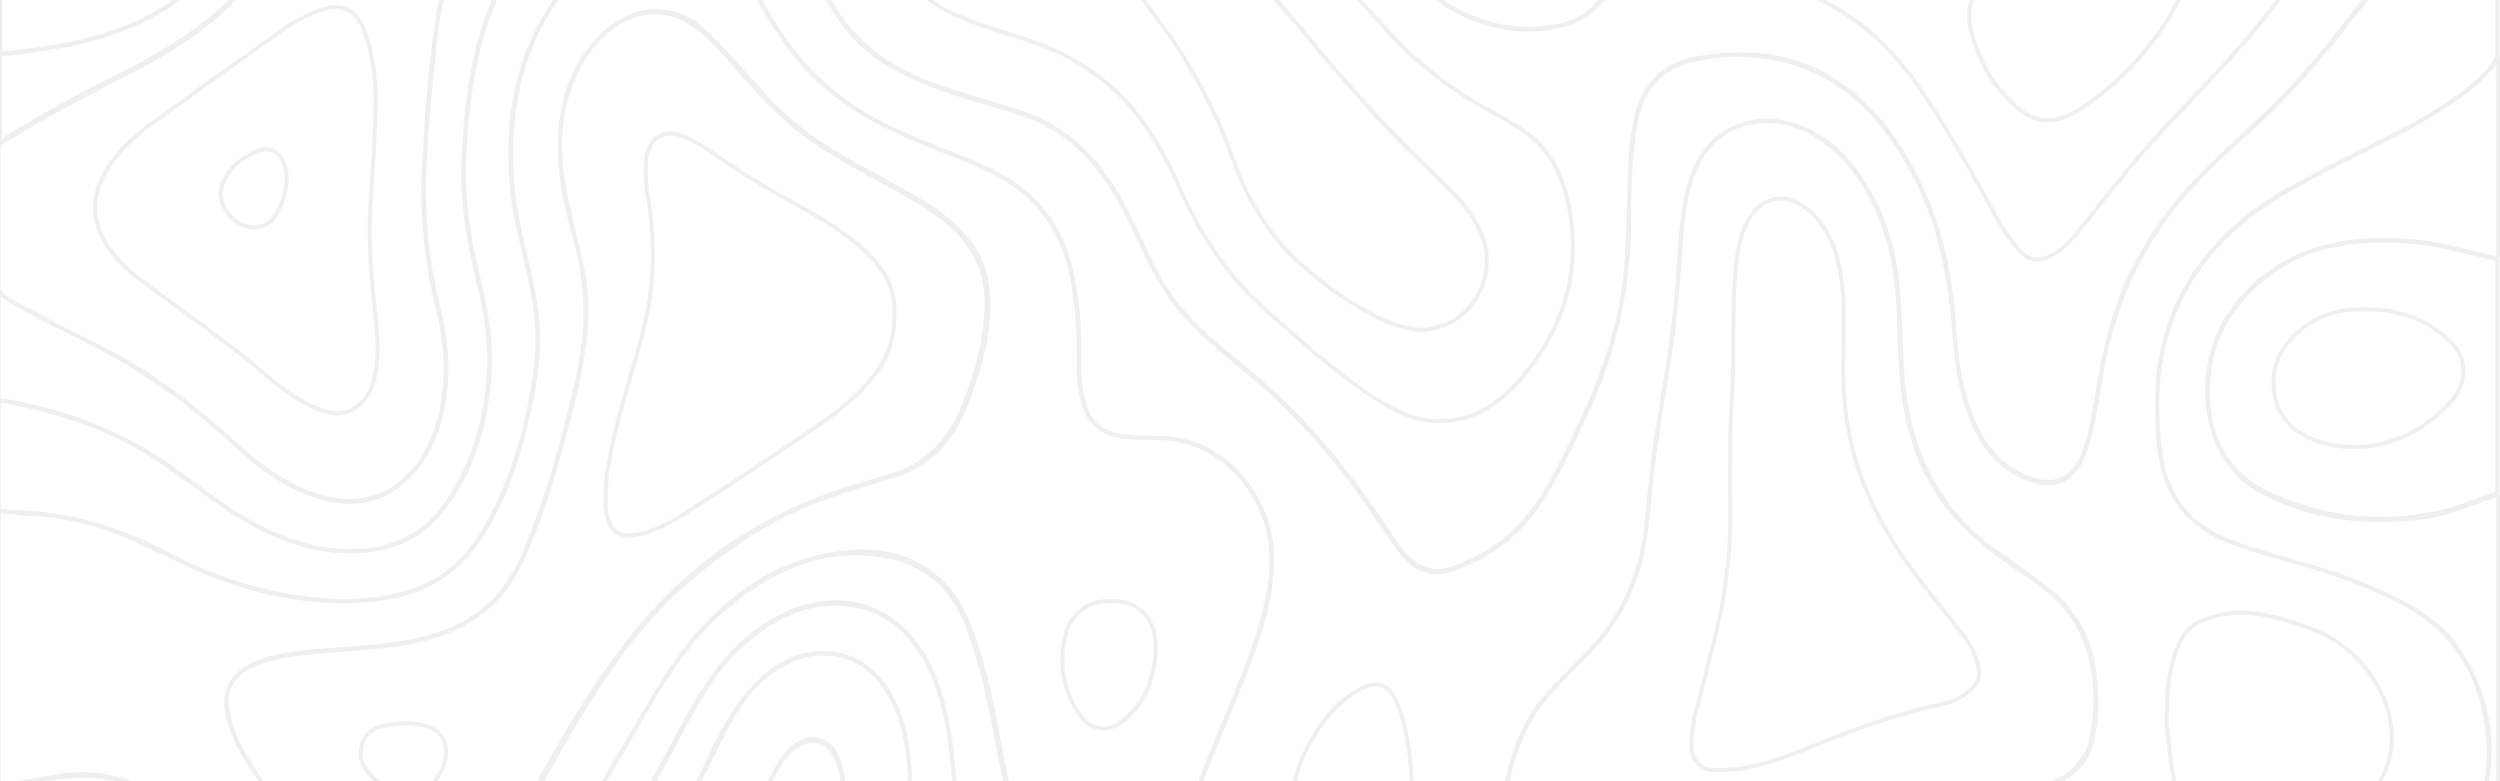 <?xml version="1.0" encoding="UTF-8"?>
<svg width="1920px" height="600px" viewBox="0 0 1920 600" version="1.1" xmlns="http://www.w3.org/2000/svg" xmlns:xlink="http://www.w3.org/1999/xlink">
    <!-- Generator: Sketch 52.6 (67491) - http://www.bohemiancoding.com/sketch -->
    <title>Group 97</title>
    <desc>Created with Sketch.</desc>
    <defs>
        <polygon id="path-1" points="0.004 0 382.554 0 382.554 457.996 0.004 457.996"></polygon>
        <polygon id="path-3" points="0.526 0.131 266 0.131 266 694 0.526 694"></polygon>
    </defs>
    <g id="Screen" stroke="none" stroke-width="1" fill="none" fill-rule="evenodd" opacity="0.1">
        <g id="Home" transform="translate(0, -3498)">
            <g id="Group-97" transform="translate(-1, 3498)">
                <g>
                    <g transform="translate(-2, -415)">
                        <path d="M981.183,1153 L1116.349,1153 C1119.04,1151.385 1121.116,1149.31 1122.346,1146.004 C1131.803,1119.787 1142.106,1094.108 1149.487,1067.2 C1155.099,1046.98 1159.251,1026.529 1164.479,1006.309 C1170.4,982.399 1181.01,961.948 1197.387,944.419 C1209.304,931.657 1222.221,919.971 1233.446,906.593 C1256.589,878.685 1266.969,845.702 1270.275,809.568 C1272.274,786.35 1274.042,763.208 1278.194,740.451 C1287.19,692.784 1292.802,644.733 1295.801,596.297 C1296.724,579.998 1298.953,563.853 1304.95,548.63 C1312.639,529.256 1325.71,515.571 1345.777,511.112 C1350.775,510.112 1355.618,509.574 1360.462,509.574 C1376.455,509.574 1391.37,515.417 1404.979,525.873 C1427.046,542.787 1440.578,566.544 1449.573,593.529 C1457.954,618.285 1459.645,644.348 1460.184,670.335 C1460.722,689.478 1461.568,708.699 1464.797,727.765 C1471.947,770.127 1491.015,804.955 1523,831.402 C1537.454,843.55 1552.985,853.698 1568.362,864.385 C1610.112,893.6 1616.186,942.497 1607.19,984.398 C1605.729,990.548 1602.269,995.622 1598.502,1000.543 C1588.43,1013.382 1574.898,1016.688 1560.366,1018.764 C1550.448,1020.071 1540.53,1020.378 1530.611,1020.378 C1521.769,1020.378 1513.081,1020.071 1504.316,1020.071 C1501.856,1020.071 1499.549,1020.148 1497.166,1020.225 C1486.017,1020.532 1475.176,1021.609 1464.412,1024.453 C1420.741,1036.062 1384.835,1061.433 1354.388,1096.107 C1342.394,1109.792 1334.321,1126.091 1327.863,1143.39 C1326.555,1146.849 1325.479,1150.155 1328.708,1153 L1393.446,1153 C1397.137,1151.232 1398.982,1147.849 1400.751,1144.312 C1409.285,1127.629 1419.357,1112.483 1433.427,1100.49 C1460.107,1077.886 1490.323,1070.736 1522.231,1070.736 C1528.689,1070.736 1535.224,1071.044 1541.76,1071.505 C1561.596,1073.196 1581.433,1074.888 1601.193,1077.041 C1614.263,1078.501 1627.18,1079.885 1639.943,1083.422 C1650.015,1086.189 1656.935,1092.34 1660.703,1102.873 C1664.778,1114.405 1667.084,1126.399 1668.622,1138.469 C1669.391,1143.697 1669.237,1149.156 1673.466,1153 L1735.359,1153 C1738.281,1150.847 1740.357,1147.926 1742.51,1145.004 C1750.198,1133.933 1759.348,1124.938 1771.496,1119.633 C1782.413,1114.867 1793.793,1111.714 1805.095,1108.562 C1823.086,1103.565 1841.231,1099.721 1858.3,1091.802 C1875.215,1084.114 1890.285,1074.042 1899.895,1056.436 C1913.966,1030.604 1918.656,1002.849 1914.581,973.404 C1908.507,930.811 1888.824,898.597 1852.226,878.531 C1825.547,863.77 1797.329,854.006 1768.651,845.702 C1748.968,839.936 1729.054,835.247 1710.064,826.789 C1684.845,815.565 1669.468,795.883 1664.009,767.052 C1660.856,750.676 1661.472,734.224 1661.318,717.694 C1661.318,703.394 1663.855,689.324 1667.622,675.639 C1679.77,630.125 1707.603,597.758 1744.201,573.002 C1771.188,554.781 1800.635,541.557 1829.468,527.026 C1852.226,515.571 1874.523,503.5 1895.129,488.201 C1905.739,480.359 1915.811,471.748 1922.5,459.447 L1922.5,312.295 C1921.424,311.757 1920.501,311.526 1919.578,311.526 C1916.426,311.526 1914.35,314.755 1912.043,316.523 C1897.435,329.363 1882.981,342.51 1869.064,356.195 C1843.999,380.951 1821.548,408.705 1799.713,436.844 C1781.952,459.524 1763.423,481.358 1742.663,500.963 C1721.981,520.415 1700.76,539.328 1681.385,560.47 C1664.778,578.768 1651.399,599.296 1639.943,621.591 C1624.797,651.345 1617.877,683.712 1612.341,716.464 C1609.573,732.993 1607.19,749.523 1600.808,765.053 C1595.811,777.047 1587.046,783.582 1575.82,783.582 C1573.591,783.582 1571.361,783.351 1568.977,782.89 C1562.442,781.506 1556.368,778.815 1550.602,775.355 C1532.149,764.976 1522.846,746.986 1515.849,727.15 C1507.238,702.933 1506.161,677.331 1503.932,651.96 C1500.472,610.059 1488.631,571.234 1467.872,535.56 C1453.187,510.189 1434.273,488.893 1409.746,473.824 C1387.68,460.216 1364.23,455.219 1340.241,455.219 C1329.4,455.219 1318.406,456.218 1307.334,457.986 C1284.268,461.523 1266.815,474.67 1259.511,499.58 C1255.743,512.265 1254.513,525.566 1253.744,538.712 C1252.514,563.161 1252.36,587.609 1250.976,612.135 C1249.208,639.735 1243.826,666.567 1234.753,692.4 C1224.297,722.076 1211.072,750.138 1196.695,777.739 C1182.778,804.955 1164.633,827.635 1137.954,841.32 C1125.344,847.855 1115.426,851.93 1106.507,851.93 C1094.897,851.93 1085.133,845.011 1073.523,827.328 C1055.993,800.419 1036.925,774.74 1016.012,750.753 C994.869,726.228 970.803,705.085 945.892,684.942 C923.672,667.336 904.066,647.116 890.688,620.822 C882.23,604.139 875.003,586.764 866.084,570.311 C848.17,537.405 824.104,512.496 789.275,500.502 C765.671,492.429 741.375,486.663 717.848,477.745 C678.405,462.676 647.42,437.536 632.427,394.02 C624.431,371.11 620.433,347.661 624.585,323.366 C628.275,302.454 637.656,284.31 650.726,268.472 C677.713,235.72 702.471,201.277 724.306,164.451 C730.534,153.764 737.223,143.462 745.142,134.159 C757.444,119.705 772.36,110.095 791.12,110.095 L793.119,110.095 C821.798,111.171 845.017,125.779 865.623,145.615 C884.614,163.836 896.301,187.746 908.141,211.349 C924.518,243.947 945.277,272.931 971.495,296.842 C1009.861,331.669 1048.612,366.112 1087.055,400.709 C1113.043,424.158 1142.49,439.15 1176.781,439.15 C1179.242,439.15 1181.625,439.073 1184.239,438.92 C1203.153,437.766 1220.376,432.461 1233.908,416.624 C1242.288,406.86 1248.824,396.019 1254.359,384.41 C1268.199,355.81 1280.731,326.364 1298.031,299.763 C1310.64,280.466 1325.248,263.552 1344.777,251.866 C1358.925,243.332 1373.533,238.411 1388.526,238.411 C1397.598,238.411 1406.825,240.18 1416.205,244.177 C1425.2,248.021 1433.889,252.25 1442.346,257.401 C1460.337,268.318 1477.944,280.312 1496.858,289.768 C1516.849,299.686 1537.454,304.991 1558.752,304.991 C1567.67,304.991 1576.743,304.068 1585.892,302.146 C1626.488,293.766 1654.859,262.86 1662.163,219.421 C1665.239,201.123 1664.624,182.672 1662.471,164.374 C1658.473,126.702 1634.561,100.792 1601.347,93.412 C1574.744,87.492 1547.757,88.568 1521.001,86.569 C1509.006,85.723 1497.012,86.877 1485.172,84.955 C1454.878,80.572 1429.122,67.579 1410.669,40.517 C1403.749,30.522 1398.521,19.759 1393.677,8.611 C1392.139,4.613 1389.91,1.845 1386.45,0 L1303.413,0 C1301.644,1.845 1300.107,3.69 1300.107,6.535 C1300.107,12.916 1298.492,19.297 1298.646,25.909 C1298.876,52.126 1299.953,78.343 1304.489,104.175 C1307.488,121.32 1304.028,136.773 1295.955,151.611 C1286.036,169.756 1277.733,188.745 1270.044,208.273 C1257.973,238.565 1247.209,269.625 1232.677,298.841 C1223.989,316.216 1213.994,332.976 1200.693,346.969 C1187.853,360.807 1172.245,368.496 1154.33,368.496 C1153.331,368.496 1152.408,368.496 1151.332,368.419 C1135.263,367.419 1120.27,361.807 1106.354,352.812 C1080.443,335.898 1056.454,316.523 1031.851,297.61 C1012.552,282.849 995.099,265.858 979.568,246.714 C961.808,224.803 950.275,198.971 939.818,172.831 C922.826,130.546 898.684,93.95 869.237,60.814 C855.782,45.591 844.095,29.061 839.02,8.226 C838.175,4.613 836.483,1.922 833.561,0 L739.299,0 C737.069,2.306 734.763,4.305 733.456,7.458 C725.921,27.524 712.927,42.9 696.704,55.509 C677.713,70.27 658.569,84.57 641.269,101.561 C618.05,124.933 597.752,150.612 579.222,178.059 C563.23,202.2 544.623,223.112 521.711,240.103 C510.255,248.713 499.722,258.785 489.803,269.318 C465.123,295.15 443.364,323.52 420.606,351.12 C406.92,367.804 394.388,385.794 384.931,405.783 C365.171,446.608 359.558,491.276 357.559,536.329 C355.945,567.082 360.635,597.22 367.785,626.819 C373.244,649.346 377.934,671.949 377.165,695.629 C376.089,731.379 367.17,764.515 348.794,794.576 C330.572,824.483 303.893,836.784 272.523,836.784 C270.909,836.784 269.14,836.784 267.526,836.63 C244.383,835.708 222.163,828.635 201.404,817.641 C182.336,807.569 164.959,794.883 147.814,781.66 C107.372,750.446 62.086,731.763 13.186,722.384 C10.957,722.076 8.573,721.154 6.113,721.154 C4.191,721.154 2.345,721.769 0.5,723.537 L0.5,806.262 C2.268,808.184 3.96,809.568 6.497,809.568 L6.574,809.568 L7.035,809.568 C13.724,809.568 20.26,811.106 26.872,811.336 C42.864,812.105 58.472,814.565 74.003,819.024 C99.299,825.944 122.518,838.86 146.43,849.854 C184.873,867.537 224.392,878.147 265.45,878.147 C276.368,878.147 287.362,877.378 298.434,875.84 C333.494,871.15 360.097,851.93 378.395,820.101 C396.079,789.425 405.998,755.52 412.917,720.692 C417.53,698.166 419.376,675.178 416.223,652.113 C413.532,632.509 408.381,613.442 404.075,594.375 C397.233,563.93 394.926,533.408 399.001,502.117 C406.92,441.61 435.599,396.019 485.421,366.804 C497.646,359.731 509.025,355.733 519.866,355.733 C535.243,355.733 549.313,363.652 562.538,381.719 C575.224,398.633 585.373,417.316 596.368,435.229 C618.357,470.595 647.805,496.274 683.787,513.803 C707.237,525.412 731.918,533.715 755.676,543.94 C794.503,560.855 819.414,589.762 826.027,634.815 C829.179,655.958 830.486,677.023 830.102,698.32 C829.871,706.546 830.87,714.849 832.869,722.768 C837.021,739.144 846.786,748.677 862.701,751.445 C869.237,752.598 875.695,752.752 882.23,752.752 L889.073,752.752 L891.457,752.752 C945.123,752.983 985.642,804.494 977.108,861.233 C972.033,894.984 959.578,925.89 946.892,956.951 C936.973,980.938 926.055,1004.387 918.674,1029.681 C911.293,1055.283 911.14,1079.731 926.363,1102.642 C934.129,1114.251 943.97,1123.4 954.119,1132.165 C962.961,1139.469 969.881,1149.54 981.183,1153 M981.644,1149.925 C974.648,1147.695 969.419,1142.467 963.807,1136.932 C961.346,1134.548 958.809,1132.088 956.195,1129.859 C946.584,1121.632 936.589,1112.483 928.9,1100.874 C915.753,1081.192 913.446,1058.82 921.596,1030.527 C927.286,1010.922 935.282,992.163 943.047,973.865 C945.277,968.714 947.584,963.409 949.736,958.104 C961.5,929.35 974.878,896.675 980.106,861.694 C984.566,832.248 976.339,802.802 957.502,780.891 C940.356,760.902 916.906,749.831 891.457,749.677 L889.073,749.677 L885.613,749.677 L882.23,749.677 C876.464,749.677 869.775,749.6 863.239,748.37 C848.631,745.91 839.712,737.222 835.868,722.076 C833.869,714.234 832.946,706.238 833.177,698.32 C833.561,676.408 832.254,655.343 829.102,634.354 C822.567,589.916 798.886,559.394 756.906,541.096 C748.064,537.329 739.145,533.792 730.15,530.255 C715.234,524.336 699.856,518.262 685.094,510.958 C649.035,493.429 620.049,467.366 598.982,433.692 C595.983,428.771 593.138,423.928 590.217,419.084 C582.374,405.937 574.378,392.329 564.998,379.874 C551.543,361.576 536.781,352.658 519.866,352.658 C508.871,352.658 497.108,356.425 483.806,364.19 C433.677,393.636 404.075,439.919 395.925,501.732 C392.081,531.716 393.696,562.238 401.077,594.99 C402.23,600.141 403.383,605.062 404.614,610.136 C407.843,623.975 411.226,638.275 413.148,652.498 C415.993,673.256 414.993,695.321 409.919,720.077 C401.692,760.978 390.851,792.346 375.704,818.563 C357.636,850.162 331.495,868.306 297.973,872.765 C287.285,874.303 276.291,875.071 265.45,875.071 C227.007,875.071 188.487,865.922 147.66,847.009 C141.894,844.319 136.204,841.551 130.438,838.86 C112.6,830.326 94.301,821.485 74.849,816.026 C59.856,811.721 44.094,809.107 27.026,808.261 C24.104,808.107 21.259,807.8 18.338,807.415 C14.724,806.954 10.957,806.416 6.497,806.416 C5.651,806.416 4.806,806.185 3.575,805.109 L3.575,724.998 C4.344,724.459 5.19,724.229 6.113,724.229 C7.42,724.229 8.804,724.613 10.188,724.921 C11.033,725.151 11.879,725.382 12.571,725.382 C63.854,735.146 107.449,754.367 145.969,784.12 C165.19,798.958 181.798,810.721 200.02,820.331 C222.317,832.248 244.998,838.783 267.372,839.783 C269.063,839.783 270.832,839.859 272.523,839.859 C307.122,839.859 333.725,825.175 351.485,796.19 C369.477,766.745 379.087,732.84 380.241,695.706 C381.01,671.257 376.012,647.885 370.861,626.05 C362.48,591.838 359.251,563.315 360.635,536.483 C362.403,496.581 367.016,449.914 387.699,407.09 C396.079,389.408 407.305,372.263 422.989,353.119 C428.525,346.43 433.907,339.742 439.289,333.053 C456.05,312.295 473.427,290.922 492.11,271.394 C503.489,259.323 513.484,250.174 523.556,242.563 C545.546,226.264 564.537,205.813 581.836,179.827 C601.442,150.689 621.509,125.779 643.422,103.791 C658.338,89.106 674.945,76.19 691.091,63.735 L698.549,57.892 C716.848,43.669 729.227,27.524 736.3,8.534 C737.146,6.612 738.607,5.074 740.222,3.46 L740.529,3.075 L832.562,3.075 C834.33,4.459 835.407,6.304 836.022,8.995 C841.634,31.906 854.705,49.128 866.93,62.813 C898.146,97.871 921.058,134.313 936.973,173.984 C947.122,199.432 958.963,226.11 977.108,248.637 C992.716,267.857 1010.63,285.232 1030.006,299.994 L1042.922,310.065 C1062.759,325.442 1083.288,341.356 1104.585,355.349 C1119.655,365.113 1135.263,370.495 1151.178,371.494 C1152.255,371.571 1153.254,371.571 1154.33,371.571 C1172.629,371.571 1189.006,363.96 1202.923,349.044 C1214.686,336.743 1224.758,321.674 1235.445,300.147 C1246.209,278.544 1255.051,255.556 1263.586,233.337 C1266.661,225.418 1269.737,217.346 1272.889,209.427 C1281.654,187.054 1289.958,169.14 1298.646,153.072 C1307.565,136.619 1310.486,120.474 1307.488,103.714 C1302.798,76.728 1301.952,49.281 1301.644,25.832 C1301.644,22.603 1302.029,19.451 1302.413,16.068 C1302.875,12.993 1303.259,9.764 1303.259,6.535 C1303.259,5.151 1303.72,4.305 1304.797,3.075 L1385.604,3.075 C1387.987,4.536 1389.602,6.535 1390.909,9.841 C1396.676,23.449 1402.058,33.367 1408.132,42.285 C1425.815,68.117 1450.88,83.109 1484.71,87.953 C1492.168,89.183 1499.549,89.26 1506.777,89.26 C1511.39,89.26 1516.08,89.337 1520.77,89.644 C1528.997,90.26 1537.377,90.644 1545.681,90.951 C1563.826,91.567 1582.586,92.335 1600.731,96.41 C1633.639,103.791 1655.551,129.316 1659.472,164.758 C1661.933,185.978 1661.856,203.199 1659.088,218.96 C1652.015,261.091 1624.336,291.075 1585.277,299.148 C1576.435,300.993 1567.44,301.916 1558.752,301.916 C1538.454,301.916 1518.079,296.918 1498.319,287.001 C1484.864,280.312 1471.793,272.162 1459.184,264.244 C1454.11,261.015 1449.035,257.785 1443.884,254.71 C1435.888,249.867 1427.199,245.484 1417.435,241.333 C1407.978,237.335 1398.213,235.259 1388.526,235.259 C1373.61,235.259 1358.848,239.872 1343.163,249.252 C1325.556,259.784 1310.332,275.315 1295.417,298.149 C1281.961,318.83 1271.121,341.587 1260.818,363.652 C1257.819,370.11 1254.744,376.568 1251.591,383.103 C1245.748,395.327 1239.29,405.553 1231.678,414.625 C1220.222,427.772 1205.152,434.537 1184.009,435.844 C1181.471,435.998 1179.088,436.075 1176.781,436.075 C1145.95,436.075 1117.271,423.774 1089.131,398.48 C1075.292,385.948 1061.375,373.493 1047.536,361.115 C1022.778,338.973 998.175,316.908 973.494,294.612 C948.814,272.009 927.747,243.562 910.909,209.965 L909.986,208.197 C898.53,185.209 886.69,161.529 867.699,143.462 C843.095,119.628 819.414,108.019 793.196,107.02 L791.12,107.02 C773.052,107.02 757.213,115.169 742.759,132.237 C735.839,140.387 729.15,150.151 721.692,162.836 C700.856,197.971 676.867,231.953 648.343,266.55 C634.119,283.772 625.123,302.685 621.586,322.828 C617.665,345.354 620.202,368.265 629.506,395.02 C643.422,435.537 672.024,463.522 716.771,480.59 C730.457,485.818 744.604,490.046 758.367,494.121 C768.131,497.042 778.357,500.041 788.276,503.424 C819.568,514.187 844.172,536.56 863.393,571.695 C868.468,581.228 873.158,591.069 877.617,600.679 C881,607.906 884.383,615.133 887.997,622.206 C899.991,645.809 917.829,666.567 943.97,687.325 C974.032,711.697 995.561,731.763 1013.629,752.675 C1033.619,775.663 1052.379,800.573 1070.986,829.019 C1082.826,847.24 1093.514,854.928 1106.507,854.928 C1116.195,855.005 1126.728,850.546 1139.338,844.088 C1163.864,831.479 1183.47,810.26 1199.463,779.276 C1216.378,746.602 1228.526,719.308 1237.675,693.322 C1246.825,667.336 1252.283,640.043 1254.052,612.365 C1254.821,599.219 1255.128,585.995 1255.513,573.233 C1255.82,561.777 1256.205,550.245 1256.82,538.866 C1257.512,527.18 1258.588,513.495 1262.432,500.502 C1269.045,477.899 1284.345,464.598 1307.795,460.985 C1319.482,459.216 1330.092,458.294 1340.241,458.294 C1366.075,458.294 1388.295,464.214 1408.132,476.438 C1430.813,490.431 1450.035,510.804 1465.258,537.098 C1485.479,571.772 1497.473,610.52 1500.933,652.19 L1501.779,662.185 C1503.47,684.096 1505.316,706.777 1512.927,728.227 C1519.386,746.371 1528.612,766.514 1549.064,778.046 C1555.984,782.121 1562.058,784.504 1568.285,785.888 C1570.823,786.426 1573.36,786.734 1575.82,786.734 C1588.276,786.734 1598.194,779.43 1603.653,766.206 C1609.65,751.599 1612.187,735.992 1614.725,720.846 L1615.34,716.925 C1620.337,687.556 1626.95,653.728 1642.711,622.898 C1654.859,599.219 1668.314,579.46 1683.692,562.546 C1698.838,546.016 1715.446,530.486 1731.515,515.571 L1744.816,503.193 C1763.192,485.818 1780.799,465.905 1802.173,438.689 C1826.469,407.398 1847.536,381.796 1871.217,358.347 C1883.211,346.507 1896.897,333.976 1914.043,318.907 C1914.658,318.445 1915.196,317.753 1915.965,317.138 C1917.195,315.908 1918.348,314.755 1919.425,314.601 L1919.425,458.678 C1912.966,470.287 1903.048,478.591 1893.283,485.664 C1872.216,501.348 1849.458,513.572 1828.161,524.259 C1822.471,527.103 1816.858,529.871 1811.323,532.639 C1788.18,543.94 1764.422,555.627 1742.433,570.465 C1701.375,598.296 1676.003,632.432 1664.624,674.871 C1660.395,690.478 1658.319,704.47 1658.319,717.694 L1658.319,725.382 C1658.319,739.144 1658.319,753.521 1661.01,767.667 C1666.546,797.113 1682.692,818.025 1708.91,829.557 C1723.672,836.246 1739.28,840.705 1754.427,844.857 C1758.886,846.087 1763.346,847.317 1767.728,848.624 C1791.178,855.466 1821.933,865.307 1850.765,881.222 C1885.518,900.442 1905.431,930.657 1911.505,973.865 C1915.503,1002.772 1910.736,1029.989 1897.204,1054.975 C1889.285,1069.506 1876.753,1080.039 1857.07,1089.034 C1843.538,1095.185 1828.93,1099.106 1814.859,1102.873 C1811.323,1103.719 1807.786,1104.641 1804.249,1105.641 L1803.48,1105.871 C1792.486,1108.947 1781.106,1112.176 1770.342,1116.789 C1758.733,1121.94 1748.814,1130.474 1739.819,1143.544 C1738.05,1145.927 1736.359,1148.233 1734.283,1149.925 L1674.773,1149.925 C1672.774,1147.618 1672.389,1144.389 1672.082,1140.699 L1671.697,1138.085 C1669.852,1123.554 1667.238,1112.099 1663.624,1101.797 C1659.626,1090.572 1652.168,1083.652 1640.866,1080.5 C1627.949,1076.887 1614.725,1075.426 1601.5,1074.042 C1581.279,1071.736 1560.981,1070.044 1542.067,1068.43 C1535.148,1067.968 1528.382,1067.661 1522.231,1067.661 C1484.864,1067.661 1456.032,1077.348 1431.351,1098.183 C1418.588,1109.1 1408.055,1123.247 1398.06,1142.852 C1396.368,1146.081 1395.061,1148.541 1392.754,1149.925 L1330.015,1149.925 C1329.246,1148.848 1329.554,1147.618 1330.784,1144.543 C1338.165,1124.631 1346.392,1109.869 1356.772,1098.029 C1389.064,1061.28 1424.508,1038.138 1465.181,1027.452 C1474.561,1024.915 1484.71,1023.608 1497.166,1023.3 L1504.316,1023.3 C1508.699,1023.3 1513.081,1023.3 1517.464,1023.3 C1521.769,1023.377 1526.152,1023.454 1530.611,1023.454 C1538.838,1023.454 1549.756,1023.3 1560.828,1021.762 C1574.436,1019.84 1589.814,1016.611 1600.962,1002.388 C1604.73,997.468 1608.574,991.855 1610.188,984.936 C1615.494,960.103 1622.336,898.367 1570.131,861.925 L1561.75,856.158 C1549.448,847.548 1536.762,838.86 1524.922,829.096 C1494.09,803.417 1474.869,769.205 1467.872,727.304 C1464.566,707.776 1463.797,688.402 1463.259,670.258 C1462.721,646.347 1461.414,618.747 1452.572,592.53 C1442.192,561.7 1427.276,539.097 1406.748,523.49 C1392.216,512.188 1376.608,506.499 1360.462,506.499 C1355.388,506.499 1350.313,507.037 1345.008,508.113 C1325.248,512.573 1310.64,525.796 1302.106,547.554 C1295.34,564.545 1293.494,582.381 1292.649,596.066 C1289.496,647.424 1283.807,694.475 1275.196,739.913 C1271.428,760.056 1269.66,780.814 1267.891,800.957 L1267.122,809.26 C1263.586,848.47 1251.822,879.531 1231.063,904.671 C1224.143,912.897 1216.531,920.586 1208.997,928.043 C1204.306,932.733 1199.693,937.423 1195.08,942.343 C1178.626,959.872 1167.709,980.554 1161.558,1005.54 C1159.405,1013.69 1157.483,1021.916 1155.561,1030.142 C1152.716,1042.059 1149.871,1054.36 1146.488,1066.354 C1140.952,1086.805 1133.417,1106.871 1126.267,1126.399 C1123.96,1132.549 1121.731,1138.7 1119.501,1145.004 C1118.732,1147.003 1117.502,1148.464 1115.426,1149.925 L981.644,1149.925" id="Fill-1" fill="#5E5E5E"></path>
                        <g id="Group-5" transform="translate(1.5, 0)">
                            <mask id="mask-2" fill="white">
                                <use xlink:href="#path-1"></use>
                            </mask>
                            <g id="Clip-4"></g>
                            <path d="M6.843,457.996 C7.534,457.996 8.302,457.996 8.993,457.842 C24.353,455.844 39.636,453.539 54.843,450.697 C107.22,440.555 151.457,415.123 185.94,371.481 C194.696,360.417 202.606,348.662 209.364,336.138 C228.334,300.411 234.708,261.226 238.318,221.119 C240.545,195.994 242.619,170.87 249.608,146.437 C256.289,123.233 266.504,102.181 285.243,86.891 C302.062,73.138 320.571,62.227 338.312,50.241 C354.209,39.638 367.726,26.346 379.323,10.826 C381.473,7.983 384.392,4.372 381.012,0.069 L306.516,0.069 C299.144,2.758 291.31,3.527 283.63,5.601 C278.408,7.138 273.185,7.906 267.963,7.906 C258.516,7.906 249.3,5.294 240.392,0.069 C162.056,0.069 83.489,0.069 5.153,-0.008 C0.929,-0.008 -0.069,0.991 0.008,5.447 C0.315,21.121 0.084,36.949 0.084,52.623 C2.235,55.466 5,56.234 7.764,56.234 C9.07,56.234 10.452,56.081 11.758,55.85 C17.672,54.851 23.508,54.851 29.268,54.851 C36.718,54.851 44.091,54.774 51.54,54.774 C65.979,54.774 80.264,55.005 94.548,56.311 C115.284,58.386 136.02,60.998 155.912,67.836 C172.884,73.752 183.252,85.969 187.63,104.639 C192.622,126.69 193.774,149.049 194.619,171.407 C195.771,193.459 196.692,215.279 195.31,237.33 C193.236,268.755 187.246,298.72 172.347,326.073 C154.222,359.495 128.801,383.467 93.857,395.838 C77.115,401.754 60.142,403.137 43.169,403.137 C33.492,403.137 23.662,402.676 13.908,402.292 C11.758,402.138 9.684,401.831 7.688,401.831 C4.923,401.831 2.312,402.445 0.084,405.211 L0.084,454.692 C2.004,457.151 4.308,457.996 6.843,457.996 M6.843,454.922 C5.23,454.922 4.155,454.538 3.156,453.539 L3.156,406.364 C4.308,405.288 5.614,404.904 7.688,404.904 C8.763,404.904 9.915,405.058 11.144,405.211 C11.912,405.211 12.833,405.288 13.755,405.365 L18.44,405.519 C26.734,405.903 34.952,406.21 43.169,406.21 C57.3,406.21 75.886,405.365 94.856,398.757 C129.492,386.464 155.604,363.26 175.035,327.61 C188.475,302.716 195.924,274.057 198.382,237.561 C199.764,215.279 198.843,193.459 197.691,171.254 C196.769,147.282 195.54,125.692 190.625,104.025 C186.017,84.278 174.728,71.14 156.91,64.916 C135.944,57.694 113.902,55.159 94.856,53.238 C79.956,51.932 65.288,51.701 51.54,51.701 L40.404,51.778 L29.268,51.778 C23.432,51.778 17.441,51.778 11.374,52.777 C10.145,53.007 8.916,53.084 7.764,53.084 C5.691,53.084 4.385,52.623 3.156,51.471 L3.156,38.486 C3.233,27.422 3.31,16.435 3.08,5.371 C3.08,3.834 3.156,3.296 3.08,3.219 C3.233,3.219 3.771,3.066 5.153,3.066 C83.182,3.142 161.518,3.142 239.547,3.142 C248.609,8.29 258.209,10.979 267.963,10.979 C273.416,10.979 278.945,10.134 284.475,8.521 C287.47,7.752 290.542,7.138 293.614,6.523 C298.068,5.601 302.676,4.756 307.054,3.142 L379.323,3.142 C379.784,4.679 379.092,6.062 376.788,8.982 C365.192,24.579 351.675,37.641 336.622,47.706 C331.784,50.933 326.868,54.16 322.03,57.31 C309.051,65.762 295.688,74.444 283.323,84.509 C266.273,98.339 254.676,117.778 246.689,145.668 C239.777,169.563 237.627,194.457 235.476,218.66 L235.246,220.811 C231.867,258.306 226.03,298.106 206.676,334.755 C200.225,346.741 192.392,358.42 183.56,369.637 C150.689,411.204 107.22,437.404 54.228,447.7 C41.096,450.159 26.657,452.464 8.532,454.769 C7.995,454.922 7.38,454.922 6.843,454.922" id="Fill-3" fill="#5E5E5E" mask="url(#mask-2)"></path>
                        </g>
                        <path d="M409.5,1153 L441.873,1153 C446.332,1150.924 447.409,1146.54 448.332,1142.003 C453.561,1117.086 463.788,1094.399 475.552,1072.481 C492.931,1040.566 510.77,1009.266 527.687,977.197 C539.99,953.664 553.216,930.439 572.747,912.52 C593.432,893.525 616.423,880.22 643.952,880.22 C646.105,880.22 648.258,880.297 650.564,880.528 C672.095,882.066 690.319,891.525 704.006,909.675 C720.692,931.746 727.151,957.894 731.15,985.041 C734.456,1007.497 735.533,1030.107 737.071,1052.871 C739.07,1083.632 743.607,1113.933 747.913,1144.31 C748.605,1148.232 750.297,1150.693 752.834,1153 L824.5,1153 C821.501,1135.85 816.118,1119.624 808.737,1104.32 C791.897,1069.559 780.747,1032.952 773.673,994.577 C768.213,965.507 763.061,936.207 753.449,908.137 C748.297,892.756 742.53,877.529 731.765,865.608 C712.849,844.767 689.858,837 665.174,837 C658.715,837 652.102,837.538 645.413,838.538 C595.354,845.844 556.753,875.145 525.688,916.75 C509.924,937.899 496.852,961.047 483.703,984.041 C464.326,1017.648 443.103,1050.102 428.032,1086.478 C419.189,1107.626 411.884,1129.544 409.5,1153 M412.96,1149.924 C415.267,1131.082 420.804,1111.702 430.877,1087.631 C442.411,1059.869 457.79,1033.875 472.707,1008.804 C477.321,1001.114 481.858,993.347 486.395,985.579 L488.009,982.811 C500.312,961.201 513.154,938.668 528.148,918.519 C561.828,873.453 600.352,848.228 645.874,841.614 C652.564,840.615 659.1,840.153 665.174,840.153 C691.626,840.153 712.618,849.151 729.535,867.608 C740.07,879.297 745.683,894.601 750.527,909.213 C759.37,934.976 764.522,962.354 769.52,988.963 L770.674,995.115 C778.209,1036.105 789.744,1072.25 805.968,1105.704 C812.889,1119.931 817.887,1134.851 820.886,1149.924 L754.065,1149.924 C752.296,1148.078 751.373,1146.309 750.989,1143.848 L750.297,1138.85 C746.221,1110.703 741.992,1081.556 740.147,1052.64 L739.455,1042.719 C738.224,1023.647 736.994,1003.959 734.226,984.656 C730.535,959.97 724.46,931.592 706.467,907.829 C692.549,889.218 673.864,878.99 650.795,877.375 C648.411,877.221 646.181,877.144 643.952,877.144 C618.884,877.144 594.893,888.064 570.671,910.29 C550.371,928.901 536.914,952.818 524.996,975.735 C514.538,995.5 503.619,1015.341 492.931,1034.49 C486.241,1046.641 479.474,1058.792 472.861,1071.02 C458.405,1097.936 449.87,1119.624 445.333,1141.464 C444.41,1145.925 443.487,1148.463 441.104,1149.924 L412.96,1149.924" id="Fill-6" fill="#5E5E5E"></path>
                        <path d="M123.159,1153 L217.5,1153 C214.345,1141.437 211.344,1129.874 206.496,1119.005 C189.721,1081.464 164.25,1052.248 132.239,1029.661 C111.847,1015.4 89.762,1008 66.37,1008 C59.829,1008 53.211,1008.54 46.439,1009.696 C31.126,1012.394 15.736,1014.938 0.5,1017.482 L0.5,1124.401 C3.886,1127.716 7.656,1128.486 11.504,1128.486 C15.044,1128.486 18.66,1127.793 22.123,1127.561 C33.589,1126.945 45.054,1125.943 56.52,1125.943 C61.06,1125.943 65.677,1126.097 70.294,1126.482 C87.069,1128.024 102.228,1133.805 114.463,1146.679 C117.08,1149.454 120.004,1151.381 123.159,1153 M123.928,1149.917 C121.543,1148.529 118.927,1146.987 116.695,1144.598 C104.768,1132.032 89.609,1125.172 70.448,1123.399 C66.139,1123.013 61.522,1122.859 56.52,1122.859 C47.594,1122.859 38.36,1123.476 29.587,1124.092 L21.969,1124.555 C20.43,1124.555 18.968,1124.786 17.352,1125.018 C15.428,1125.172 13.428,1125.48 11.504,1125.48 C8.118,1125.48 5.733,1124.709 3.578,1123.013 L3.578,1020.103 L12.35,1018.715 L46.978,1012.779 C53.519,1011.623 59.983,1011.006 66.37,1011.006 C88.839,1011.006 110.462,1018.175 130.469,1032.282 C163.25,1055.254 187.951,1084.932 203.726,1120.238 C207.958,1129.643 210.651,1139.51 213.422,1149.917 L123.928,1149.917" id="Fill-8" fill="#5E5E5E"></path>
                        <path d="M217.277,1153 L280.565,1153 C283.333,1148.928 281.795,1144.933 280.718,1140.861 C272.644,1110.976 256.88,1085.623 239.347,1061.192 C224.352,1040.295 207.742,1020.397 194.131,998.117 C187.364,987.207 181.673,975.914 179.135,962.853 C176.905,950.868 179.059,940.804 188.594,932.891 C193.977,928.358 199.975,925.822 206.281,923.979 C227.274,917.679 248.806,916.987 270.183,915.22 C287.793,913.837 305.403,912.531 322.551,908.844 C361.462,900.623 391.145,879.496 407.678,839.546 C426.057,795.293 438.591,749.043 448.896,702.025 C456.355,667.453 455.893,633.188 446.358,599.154 C441.59,581.33 436.9,563.429 435.285,544.991 C432.362,510.419 437.053,477.998 459.431,450.954 C472.58,435.128 489.037,425.986 505.954,425.986 C517.951,425.986 530.254,430.595 541.789,440.736 C551.709,449.648 560.783,459.329 569.319,469.623 C584.007,486.91 599.463,503.274 616.996,517.103 C635.836,531.7 656.599,542.763 677.208,554.133 C695.74,564.274 714.58,573.801 731.114,587.937 C750.415,604.301 760.104,625.429 759.105,651.704 C758.182,677.517 751.338,701.872 741.956,725.534 C731.19,752.501 713.273,771.093 686.051,779.083 C667.749,784.307 649.37,789.685 631.53,796.599 C573.702,819.11 524.41,855.142 485.269,905.694 C441.667,961.931 408.293,1025.006 378.764,1090.54 C371.459,1106.52 365.768,1123.114 361.385,1140.324 C360.309,1144.626 358.463,1148.928 362.154,1153 L408.601,1153 C411.677,1150.311 412.676,1146.393 413.522,1142.475 C419.751,1110.822 431.517,1081.551 446.666,1053.739 C464.583,1021.242 483.654,989.358 502.494,957.475 C518.028,930.97 534.715,905.386 558.092,885.488 C588.159,859.828 620.995,841.466 660.29,841.466 C661.905,841.466 663.52,841.466 665.135,841.62 C707.813,843.31 732.113,862.671 745.724,899.394 C755.721,926.36 761.488,954.402 766.794,982.521 C773.562,1018.706 781.405,1054.431 796.708,1087.697 C805.321,1106.904 814.164,1125.88 819.162,1146.623 C819.701,1149.696 822.008,1150.926 823.699,1153 L981.342,1153 C975.42,1147.315 969.499,1141.63 963.655,1135.868 C952.812,1125.419 940.432,1116.584 931.588,1103.6 C922.36,1090.463 916.132,1076.019 917.131,1059.348 C918.054,1041.754 923.129,1025.006 929.512,1008.796 C940.355,981.215 952.197,953.941 962.963,926.283 C973.344,899.701 981.726,872.504 981.495,843.003 C981.034,801.593 952.966,763.18 915.439,752.808 C901.675,748.89 887.987,750.273 874.145,749.351 C849.537,747.584 839.233,741.591 834.85,714.087 C831.697,694.727 834.542,675.213 832.389,655.699 C830.236,636.799 827.391,618.13 820.085,600.69 C807.474,570.728 784.404,553.058 756.951,540.996 C726.884,527.782 695.433,518.178 666.903,500.969 C645.295,487.831 626.301,471.621 610.921,450.417 C593.926,427.522 581.776,400.94 564.013,378.583 C550.709,361.605 538.636,353 521.949,353 C515.105,353 507.492,354.383 498.803,357.379 C472.119,366.061 451.51,385.114 433.977,407.163 C397.912,452.798 389.222,506.808 395.144,564.659 C397.374,585.555 403.372,605.684 407.909,626.043 C412.83,648.861 415.829,671.602 413.138,695.034 C407.909,739.594 396.066,781.618 374.458,820.032 C361.616,843.157 342.853,859.674 318.399,867.511 C302.019,872.889 285.255,875.04 268.338,875.04 C260.34,875.04 252.189,874.502 244.115,873.657 C204.743,869.585 167.37,857.984 132.073,838.931 C91.702,817.343 49.408,806.51 4.499,806.51 L0.5,806.51 L0.5,1017.938 C2.038,1020.089 3.96,1020.627 6.114,1020.627 C6.959,1020.627 7.805,1020.55 8.728,1020.397 C19.186,1018.706 29.491,1016.402 39.872,1014.711 C49.023,1013.328 58.02,1012.407 67.017,1012.407 C80.321,1012.407 93.47,1014.481 106.389,1020.166 C130.997,1031.306 151.529,1048.131 169.754,1068.798 C189.209,1091.001 203.974,1116.2 211.664,1145.778 C212.509,1149.005 214.278,1151.463 217.277,1153 M218.046,1149.927 C216.277,1148.851 215.201,1147.315 214.663,1145.01 C207.28,1116.661 193.362,1091.154 172.061,1066.8 C152.067,1044.059 130.997,1027.849 107.62,1017.323 C95.316,1011.946 82.013,1009.333 67.017,1009.333 C58.712,1009.333 49.946,1010.102 39.411,1011.638 C33.874,1012.56 28.337,1013.636 22.877,1014.635 C17.956,1015.633 13.188,1016.632 8.19,1017.323 C7.421,1017.477 6.806,1017.631 6.114,1017.631 C4.96,1017.631 4.191,1017.323 3.576,1016.786 L3.576,809.506 L4.499,809.506 C49.023,809.506 90.318,820.032 130.612,841.62 C166.14,860.827 204.281,872.658 243.807,876.73 C252.266,877.652 260.494,878.113 268.338,878.113 C286.87,878.113 303.557,875.578 319.398,870.43 C344.006,862.517 363.461,845.999 377.149,821.568 C397.835,784.768 410.6,743.512 416.214,695.341 C418.521,674.752 416.983,653.163 410.908,625.429 C409.601,619.743 408.216,613.981 406.832,608.296 C403.372,594.006 399.757,579.179 398.296,564.351 C391.76,500.585 404.218,449.802 436.438,409.007 C456.97,383.116 477.117,367.674 499.803,360.299 C508.261,357.456 515.49,356.073 521.949,356.073 C536.56,356.073 548.018,363.141 561.629,380.504 C571.088,392.412 579.085,405.78 586.929,418.764 C593.619,429.981 600.54,441.582 608.46,452.261 C623.071,472.466 641.757,489.214 665.288,503.581 C684.897,515.412 706.045,523.863 726.577,531.853 C736.189,535.695 746.109,539.613 755.721,543.762 C786.711,557.437 806.243,575.875 817.24,601.843 C824.622,619.743 827.391,639.258 829.313,656.083 C830.313,664.764 830.313,673.753 830.236,682.358 C830.159,692.96 830.082,703.715 831.851,714.548 C836.618,744.511 849.23,750.58 873.914,752.347 C878.221,752.654 882.45,752.731 886.679,752.808 C896.369,752.962 905.443,753.115 914.594,755.727 C950.582,765.638 978.035,803.206 978.266,843.08 C978.65,873.273 969.268,901.545 960.118,925.131 C954.273,940.189 948.121,955.094 941.969,969.921 C936.74,982.444 931.588,994.967 926.667,1007.566 C918.9,1027.311 914.901,1043.752 914.055,1059.117 C913.133,1074.636 917.823,1089.387 929.051,1105.444 C935.433,1114.74 943.584,1121.962 951.428,1128.876 C954.888,1131.949 958.272,1134.946 961.579,1138.172 C965.5,1142.014 969.576,1145.932 973.729,1149.927 L825.007,1149.927 C824.776,1149.696 824.545,1149.389 824.315,1149.159 C823.084,1147.929 822.392,1147.238 822.161,1145.932 C817.317,1125.803 808.858,1107.134 800.707,1089.08 L799.476,1086.468 C783.712,1052.203 775.945,1014.481 769.87,981.983 C764.718,954.786 758.797,925.822 748.57,898.395 C734.189,859.29 707.736,840.314 665.288,838.47 L660.29,838.47 C624.993,838.47 591.85,852.606 556.015,883.03 C533.561,902.237 517.335,926.13 499.879,956.015 L492.882,967.693 C476.579,995.197 459.661,1023.623 443.974,1052.28 C427.287,1082.857 416.368,1112.205 410.523,1141.783 C409.831,1145.01 409.139,1147.929 407.37,1149.927 L363.615,1149.927 C362.615,1148.083 363.077,1145.932 363.923,1142.705 L364.384,1141.092 C368.767,1123.729 374.535,1107.057 381.533,1091.769 C417.06,1013.328 449.742,956.476 487.729,907.691 C525.794,858.445 574.548,822.029 632.606,799.442 C651.062,792.297 670.902,786.535 686.82,782.002 C714.196,773.935 733.113,755.958 744.801,726.533 C755.875,698.952 761.335,675.059 762.181,651.78 C763.18,625.121 753.414,602.842 733.113,585.555 C718.271,572.879 701.508,563.813 685.205,555.055 L678.746,551.444 L674.439,549.063 C655.676,538.768 636.221,528.089 618.918,514.644 C603.846,502.813 588.851,487.908 571.703,467.703 C562.475,456.64 553.401,447.036 543.789,438.432 C532.254,428.291 519.181,422.913 505.954,422.913 C488.422,422.913 471.119,432.132 457.047,449.034 C436.669,473.695 428.748,504.272 432.209,545.221 C433.824,563.429 438.284,580.869 443.436,599.922 C452.664,633.188 453.433,666.378 445.897,701.334 C433.747,756.496 420.751,800.057 404.756,838.316 C389.53,875.27 362.462,897.32 321.859,905.847 C306.326,909.151 290.023,910.534 274.336,911.84 L270.03,912.147 L260.263,912.915 C242.192,914.298 223.506,915.604 205.435,920.982 C199.975,922.673 193.054,925.208 186.671,930.509 C176.905,938.576 173.522,949.408 176.136,963.468 C178.982,978.218 185.903,990.664 191.516,999.807 C200.744,1014.865 211.433,1029.078 221.814,1042.676 C226.889,1049.437 231.888,1056.198 236.886,1062.959 C253.189,1085.776 269.491,1111.052 277.719,1141.63 L278.104,1142.936 C278.95,1146.009 279.488,1148.083 278.796,1149.927 L218.046,1149.927" id="Fill-12" fill="#5E5E5E"></path>
                        <path d="M1116.5,1153 L1185.447,1153 C1190.757,1150.157 1192.065,1144.317 1194.142,1139.015 C1200.683,1122.571 1210.379,1108.355 1222.306,1095.677 C1225.769,1091.988 1229.77,1088.223 1234.772,1088.223 C1235.926,1088.223 1237.08,1088.454 1238.389,1088.915 C1245.006,1091.22 1245.622,1098.059 1246.853,1104.052 C1249.469,1116.731 1247.7,1129.41 1248.238,1142.165 C1248.469,1146.161 1248.084,1150.311 1251.624,1153 L1329.036,1153 C1332.806,1137.555 1339.809,1123.724 1348.427,1110.814 C1364.125,1086.994 1385.209,1068.936 1408.371,1053.952 C1431.533,1038.814 1456.311,1027.749 1483.705,1024.983 C1492.708,1024.061 1501.557,1023.831 1510.56,1023.831 C1518.871,1023.831 1527.104,1024.061 1535.338,1024.061 C1538.108,1024.061 1540.802,1024.061 1543.495,1023.907 C1555.345,1023.754 1566.964,1022.601 1578.199,1018.99 C1596.359,1013.073 1608.44,1000.394 1612.211,979.954 C1614.904,966.123 1614.904,952.522 1613.827,938.383 C1611.595,907.801 1598.976,884.057 1576.275,866.153 C1562.886,855.549 1548.727,846.098 1535.03,836.108 C1500.018,810.674 1478.241,776.019 1469.469,731.758 C1464.159,704.403 1464.544,676.74 1463.082,649.078 C1461.389,619.955 1456.157,592.062 1442.46,566.627 C1425.992,535.891 1404.139,512.762 1369.434,506.845 C1366.125,506.307 1362.817,506 1359.585,506 C1333.499,506 1309.644,523.366 1300.872,550.03 C1294.485,570.393 1292.715,591.524 1291.176,612.655 C1289.483,635.938 1288.329,659.528 1284.405,682.657 C1276.94,728.608 1269.784,774.559 1265.475,821.048 C1262.089,857.009 1247.469,888.283 1223.153,913.487 C1212.303,924.783 1201.145,936.001 1190.449,947.528 C1180.83,957.901 1173.366,969.888 1168.287,983.566 C1161.285,1001.7 1157.206,1020.757 1153.205,1039.66 C1144.587,1078.849 1129.581,1115.655 1116.5,1153 M1120.886,1149.926 L1128.504,1128.565 C1138.815,1100.21 1149.511,1070.78 1156.206,1040.044 C1160.131,1021.602 1164.286,1002.546 1171.211,984.642 C1175.982,971.579 1183.292,959.822 1192.68,949.679 C1199.375,942.379 1206.224,935.31 1213.149,928.24 C1217.227,924.091 1221.306,919.865 1225.307,915.639 C1250.547,889.436 1265.09,857.777 1268.553,821.355 C1273.016,773.406 1280.634,724.843 1287.483,683.118 C1290.714,663.985 1292.023,644.237 1293.408,625.18 L1294.254,612.886 C1295.639,593.522 1297.332,571.468 1303.95,551.029 C1312.03,525.902 1334.422,509.074 1359.585,509.074 C1362.663,509.074 1365.818,509.304 1368.819,509.842 C1398.752,514.914 1421.221,533.432 1439.766,568.087 C1451.694,590.448 1458.08,616.267 1460.004,649.308 C1460.389,656.378 1460.697,663.601 1461.005,670.747 C1461.62,690.879 1462.39,711.933 1466.468,732.296 C1475.317,777.095 1497.787,812.826 1533.26,838.567 L1547.727,848.941 C1556.576,855.242 1565.656,861.696 1574.275,868.535 C1596.667,886.132 1608.594,909.03 1610.672,938.537 C1611.98,954.827 1611.518,967.352 1609.133,979.34 C1605.67,997.935 1595.051,1010.307 1577.276,1015.993 C1567.811,1019.143 1557.038,1020.603 1543.495,1020.911 L1535.338,1020.911 L1522.949,1020.911 C1518.871,1020.757 1514.639,1020.757 1510.56,1020.757 C1503.096,1020.757 1493.4,1020.911 1483.474,1021.986 C1458.08,1024.522 1432.995,1034.127 1406.678,1051.416 C1379.361,1069.167 1359.969,1087.532 1345.811,1109.201 C1336.5,1123.109 1330.19,1136.479 1326.573,1149.926 L1252.778,1149.926 C1251.624,1148.466 1251.47,1146.545 1251.316,1143.549 L1251.316,1142.012 C1251.162,1137.709 1251.162,1133.406 1251.316,1129.102 C1251.47,1120.727 1251.624,1112.121 1249.854,1103.438 L1249.546,1101.67 C1248.392,1095.83 1246.93,1088.684 1239.389,1085.918 C1237.773,1085.457 1236.311,1085.15 1234.772,1085.15 C1228.539,1085.15 1223.922,1089.529 1220.075,1093.602 C1206.993,1107.357 1197.682,1121.956 1191.295,1138.016 L1190.295,1140.475 C1188.91,1144.471 1187.602,1148.005 1184.601,1149.926 L1120.886,1149.926" id="Fill-14" fill="#5E5E5E"></path>
                        <g id="Group-20" transform="translate(1657.5, 459)">
                            <mask id="mask-4" fill="white">
                                <use xlink:href="#path-3"></use>
                            </mask>
                            <g id="Clip-19"></g>
                            <path d="M260.302,694 C265.307,694 266,692.385 266,687.233 C265.846,570.422 265.923,453.38 265.923,336.415 C264.691,334.877 263.228,334.339 261.842,334.339 C260.148,334.339 258.454,335.031 256.683,335.646 C246.442,338.953 236.432,343.259 226.037,346.181 C208.558,350.795 191.31,352.949 174.293,352.949 C146.727,352.949 119.777,347.181 93.366,335.954 C56.791,320.42 41.391,290.583 42.7,252.594 C43.778,218.604 58.408,191.612 83.51,171.311 C111.23,148.933 142.723,141.704 175.448,141.704 C182.686,141.704 189.924,142.089 197.316,142.704 C217.413,144.396 236.971,150.163 256.683,154.623 C258.3,154.931 259.84,155.469 261.38,155.469 C262.997,155.469 264.537,154.931 265.923,153.316 L265.923,0.131 C257.992,4.053 253.449,12.205 246.827,17.818 C230.734,31.353 213.255,42.349 194.852,52.193 C164.437,68.188 133.56,83.414 103.145,99.717 C73.962,115.251 49.014,136.783 29.995,165.005 C1.351,207.684 -3.731,255.747 3.43,306.039 C8.127,339.414 26.453,360.869 55.636,372.635 C75.271,380.556 95.599,385.554 115.773,391.322 C144.494,399.781 172.753,409.854 199.01,425.465 C211.561,433.001 223.342,442.229 231.581,454.687 C254.373,488.677 261.534,526.358 251.601,567.269 C244.671,595.568 229.502,616.331 203.63,627.866 C192.773,632.634 181.685,636.71 170.289,639.785 C150.5,645.092 130.249,648.937 111.538,657.934 C96.677,665.393 84.357,676.39 78.505,693.846 L169.288,693.846 C199.549,693.846 229.81,693.846 259.994,694 L260.302,694 Z M260.302,694 L259.994,690.924 C229.81,690.77 199.549,690.693 169.288,690.693 L123.935,690.77 L82.971,690.77 C88.438,677.928 98.217,668.008 112.924,660.779 C127.169,653.935 142.723,650.013 157.815,646.168 C162.281,645.015 166.67,644.015 171.136,642.785 C182.224,639.785 193.235,635.787 204.862,630.634 C230.503,619.176 247.212,598.183 254.604,567.961 C264.537,526.819 257.684,488.062 234.122,452.918 C226.653,441.614 215.95,432.079 200.627,422.928 C177.758,409.239 151.886,398.627 116.62,388.399 C112.154,387.169 107.688,385.862 103.145,384.631 C87.822,380.402 71.883,375.865 56.791,369.79 C27.377,357.87 10.899,336.876 6.51,305.578 C-1.344,250.056 7.126,204.685 32.536,166.851 C50.708,139.782 75.04,118.173 104.685,102.485 C122.395,92.95 140.644,83.645 158.354,74.494 C170.982,68.034 183.764,61.574 196.392,54.884 C217.028,43.887 234.122,32.506 248.906,20.125 C251.524,17.895 253.834,15.281 255.99,12.82 C258.3,10.205 260.456,7.821 262.843,5.822 L262.843,151.932 C262.381,152.239 261.919,152.393 261.38,152.393 C260.456,152.393 259.378,152.086 258.3,151.778 L257.453,151.624 C252.602,150.625 247.982,149.394 243.208,148.241 C228.424,144.626 213.101,140.935 197.547,139.628 C189.77,139.013 182.532,138.705 175.448,138.705 C137.564,138.705 106.841,148.625 81.585,168.927 C54.866,190.536 40.698,218.604 39.543,252.44 C38.157,293.736 56.406,323.573 92.134,338.799 C119.084,350.18 146.65,356.024 174.293,356.024 C191.618,356.024 209.328,353.717 226.73,349.18 C233.121,347.412 239.435,345.105 245.441,342.875 C249.445,341.337 253.526,339.875 257.684,338.491 L258.608,338.184 C259.763,337.799 260.918,337.415 261.842,337.415 C262.073,337.415 262.381,337.415 262.843,337.722 L262.843,432.386 C262.843,517.361 262.766,602.412 262.92,687.233 C262.92,689.77 262.689,690.539 262.612,690.693 C262.612,690.693 262.15,690.924 260.302,690.924 L260.302,694 Z" id="Fill-18" fill="#5E5E5E" mask="url(#mask-4)"></path>
                        </g>
                        <path d="M1106.099,856 C1109.866,856 1113.788,855.385 1117.94,854.077 C1144.082,845.31 1166.303,830.389 1183.141,806.855 C1198.903,784.782 1209.821,759.863 1221.432,735.406 C1244.421,686.723 1256.262,635.347 1255.724,580.588 C1255.57,558.592 1256.57,536.288 1259.876,514.292 C1264.258,485.22 1277.56,468.608 1304.471,462.455 C1315.62,459.994 1326.846,458.764 1337.994,458.764 C1350.912,458.764 1363.675,460.379 1376.285,463.763 C1420.726,475.991 1449.406,508.293 1471.319,549.132 C1492.771,589.279 1499.768,633.348 1503.151,678.493 C1504.919,702.643 1509.455,725.946 1520.451,747.558 C1530.6,767.401 1545.593,780.321 1565.661,786.243 C1569.352,787.32 1572.812,787.781 1576.118,787.781 C1588.958,787.781 1598.8,779.783 1604.49,765.247 C1612.486,745.02 1614.716,723.178 1618.483,701.951 C1626.018,657.728 1641.934,617.581 1668.076,582.357 C1689.297,553.9 1715.747,530.905 1741.351,507.14 C1760.881,488.758 1778.719,468.916 1795.711,447.766 C1812.242,427.308 1828.312,406.619 1845.381,386.7 C1868.909,359.474 1895.589,335.632 1922.5,312.482 L1922.5,205.809 C1920.04,201.348 1919.117,196.119 1915.964,191.735 C1907.122,179.122 1898.203,166.739 1889.592,153.972 C1866.833,120.209 1836.693,97.444 1799.709,84.293 C1781.64,77.909 1763.264,72.833 1745.272,66.603 C1719.207,57.528 1701.369,40.531 1696.448,10.767 C1695.679,6.768 1694.987,2.692 1691.758,0 L1629.863,0 C1626.633,1.923 1624.25,4.307 1622.712,7.922 C1617.253,19.919 1608.488,28.226 1596.724,32.84 C1578.424,39.608 1559.894,43.223 1541.287,43.223 C1528.062,43.223 1514.684,41.3 1501.382,37.455 C1483.698,32.456 1468.32,23.15 1458.171,6.153 C1456.402,3.23 1453.634,1.923 1451.097,0 L1386.434,0 C1390.048,8.383 1393.508,16.997 1397.583,25.226 C1412.884,56.528 1436.488,76.832 1468.935,85.6 C1494.001,92.522 1519.682,89.83 1545.055,91.214 C1564.584,92.522 1583.96,93.137 1602.875,97.829 C1629.325,104.289 1647.547,120.286 1655.543,148.204 C1661.003,166.97 1661.848,186.274 1660.387,205.425 C1659.234,221.268 1656.235,236.727 1648.777,250.801 C1628.248,288.41 1595.494,301.638 1557.049,301.638 L1556.742,301.638 C1534.214,301.407 1512.3,295.024 1492.156,283.334 C1471.242,271.105 1450.636,258.184 1429.492,246.187 C1415.729,238.496 1402.119,234.727 1388.433,234.727 C1372.363,234.727 1356.448,239.957 1340.685,250.263 C1321.848,262.414 1307.393,279.104 1294.937,298.177 C1278.021,323.865 1265.719,352.321 1252.648,380.316 C1248.727,388.546 1244.575,396.698 1239.347,404.312 C1229.12,419.155 1216.357,430.153 1198.596,433.614 C1191.214,434.922 1184.141,435.614 1177.067,435.614 C1155.692,435.614 1135.316,429.461 1115.864,417.848 C1095.411,405.466 1078.035,388.546 1060.35,372.164 C1038.514,351.706 1016.139,332.094 993.765,312.482 C971.852,293.178 950.938,272.874 933.869,248.34 C917.799,225.113 906.343,198.887 892.118,174.507 C873.204,142.436 847.216,120.517 813.308,109.442 C806.619,107.288 800.006,106.212 793.394,106.212 C773.249,106.212 754.181,116.133 740.956,133.668 C730.96,146.82 722.195,160.817 713.66,174.738 C697.129,201.502 679.83,227.498 659.608,251.416 C651.304,261.261 643.231,271.259 636.541,282.565 C621.856,306.868 616.781,333.325 620.856,362.089 C625.316,393.468 636.926,421.001 657.763,443.92 C674.37,462.071 695.515,473.069 717.736,481.76 C741.571,491.066 766.329,496.603 790.472,505.14 C817.306,514.523 837.681,532.827 853.905,557.054 C866.207,575.435 874.588,596.277 884.353,616.274 C892.426,632.656 902.191,647.807 914.57,661.189 C934.023,682.339 957.397,698.259 978.31,717.563 C995.841,733.868 1012.064,751.403 1027.365,770.015 C1044.973,791.319 1060.12,814.854 1076.189,837.696 C1084.878,849.924 1094.719,856 1106.099,856 M1106.099,853.001 C1095.719,853.001 1086.8,847.386 1078.804,835.85 C1074.728,830.082 1070.653,824.313 1066.578,818.468 C1054.968,801.471 1042.897,784.013 1029.672,768.016 C1013.448,748.25 997.302,730.946 980.386,715.333 C972.159,707.642 963.394,700.566 954.859,693.568 C941.942,682.8 928.487,671.802 916.8,659.035 C905.343,646.653 895.655,632.194 887.121,614.889 C884.66,609.813 882.277,604.584 879.893,599.431 C872.896,584.587 865.746,569.205 856.442,555.362 C838.604,528.597 817.306,511.293 791.472,502.141 C780.938,498.526 770.02,495.296 759.486,492.219 C746.03,488.22 732.191,484.067 718.889,478.914 C700.743,471.761 677.677,461.148 659.992,441.767 C640.232,420.078 628.468,393.852 623.932,361.627 C619.857,333.248 624.854,307.945 639.156,284.103 C646.076,272.643 654.149,262.568 661.991,253.339 C683.828,227.574 701.666,199.964 716.352,176.276 C723.964,163.74 733.036,149.204 743.416,135.591 C755.949,118.825 774.249,109.211 793.394,109.211 C799.775,109.211 806.157,110.288 812.385,112.364 C845.293,123.209 870.59,143.974 889.504,176.045 C894.81,185.197 899.807,194.734 904.728,204.04 C912.801,219.499 921.259,235.496 931.408,250.032 C949.631,276.258 972.082,297.408 991.689,314.79 L997.917,320.173 C1017.908,337.785 1038.514,355.859 1058.274,374.394 L1062.888,378.701 C1078.804,393.545 1095.258,409.003 1114.326,420.463 C1134.471,432.538 1155.615,438.69 1177.067,438.69 C1184.371,438.69 1191.676,437.998 1199.211,436.614 C1215.972,433.384 1229.966,423.385 1241.961,406.004 C1246.42,399.39 1250.572,391.853 1255.339,381.624 L1261.106,369.395 C1271.947,345.938 1283.173,321.635 1297.551,299.869 C1311.468,278.488 1325.615,263.568 1342.3,252.801 C1357.678,242.879 1373.286,237.803 1388.433,237.803 C1401.581,237.803 1414.883,241.572 1428.031,248.878 C1440.487,255.877 1453.019,263.491 1465.014,270.721 C1473.549,275.797 1482.16,280.95 1490.695,285.949 C1511.531,298.177 1533.752,304.484 1557.049,304.714 C1601.337,304.714 1632.169,287.564 1651.468,252.185 C1658.311,239.495 1662.002,224.729 1663.54,205.655 C1665.078,183.659 1663.463,164.663 1658.619,147.358 C1650.469,119.44 1632.016,101.751 1603.644,94.829 C1587.267,90.83 1570.505,89.753 1554.205,88.676 L1545.209,88.138 C1537.674,87.753 1529.908,87.677 1522.45,87.677 C1504.996,87.523 1487.004,87.446 1469.704,82.601 C1438.641,74.217 1415.267,54.452 1400.274,23.919 C1397.506,18.151 1394.969,12.152 1392.508,6.383 C1392.047,5.23 1391.586,4.23 1391.124,3.076 L1450.175,3.076 C1450.482,3.307 1450.79,3.538 1451.174,3.845 C1453.019,5.076 1454.48,6.076 1455.557,7.768 C1465.168,23.842 1479.777,34.532 1500.46,40.454 C1513.915,44.3 1527.601,46.299 1541.287,46.299 C1559.741,46.299 1578.732,42.762 1597.8,35.686 C1610.41,30.841 1619.713,21.842 1625.557,9.075 C1626.633,6.537 1628.248,4.691 1630.632,3.076 L1690.528,3.076 C1692.296,5.153 1692.834,8.152 1693.373,11.306 C1698.217,40.3 1714.901,59.297 1744.273,69.526 C1752.884,72.525 1761.573,75.294 1770.492,77.986 C1779.795,80.909 1789.406,83.908 1798.71,87.215 C1836.001,100.443 1864.911,122.901 1887.054,155.741 C1893.129,164.893 1899.51,173.815 1905.892,182.736 L1913.504,193.581 C1915.042,195.657 1915.964,198.118 1916.964,200.733 C1917.733,202.733 1918.348,204.656 1919.424,206.578 L1919.424,311.021 C1895.205,331.94 1867.371,356.551 1842.997,384.7 C1830.234,399.544 1817.932,415.079 1805.937,430.077 L1793.327,445.843 C1775.566,467.916 1757.882,487.22 1739.198,504.909 L1728.741,514.6 C1706.751,534.827 1684.146,555.746 1665.539,580.511 C1640.089,614.736 1623.327,655.498 1615.485,701.412 C1614.716,705.796 1613.947,710.18 1613.332,714.487 C1610.641,731.099 1607.796,748.327 1601.645,764.17 C1597.877,773.553 1590.573,784.782 1576.118,784.782 C1573.119,784.782 1569.813,784.244 1566.507,783.321 C1547.285,777.553 1533.06,765.401 1523.218,746.174 C1513.684,727.485 1508.302,705.95 1506.303,678.263 C1503.151,637.732 1497,590.586 1474.01,547.594 C1448.022,499.372 1417.266,471.838 1377.054,460.763 C1364.367,457.379 1351.219,455.687 1337.994,455.687 C1326.692,455.687 1315.235,456.995 1303.856,459.456 C1276.407,465.762 1261.413,482.99 1256.8,513.831 C1253.878,533.443 1252.494,555.285 1252.648,580.665 C1253.11,634.348 1242.038,684.569 1218.587,734.022 L1214.281,743.174 C1204.439,764.247 1194.213,786.013 1180.604,805.086 C1164.995,827.005 1144.082,842.003 1116.94,851.078 C1113.173,852.385 1109.482,853.001 1106.099,853.001" id="Fill-30" fill="#5E5E5E"></path>
                        <path d="M271.395,840 C276.625,840 282.009,839.693 287.393,839.001 C308.776,836.311 327.466,827.472 341.541,810.255 C366.923,779.511 378.076,742.158 380.537,701.729 C382.153,675.674 377.461,650.541 371.308,625.484 C364.308,596.97 359.847,567.993 360.924,538.249 C361.693,518.573 363.539,498.973 366.539,479.605 C373.154,437.255 387.844,398.825 413.995,365.852 C428.763,347.252 443.762,328.729 458.76,310.283 C477.681,286.841 496.987,264.167 520.369,245.951 C543.751,227.889 564.364,207.444 581.055,182.081 C594.284,162.097 608.514,143.113 624.281,124.974 C647.971,97.689 676.276,76.399 703.965,54.263 C721.348,40.428 733.962,22.75 739.5,0 L650.817,0 C650.279,1.383 649.817,2.921 649.048,4.227 C634.28,31.282 613.898,53.187 592.361,74.093 C567.056,98.534 538.598,116.442 507.216,129.97 C472.912,144.804 448.607,170.398 434.686,207.137 C425.917,230.195 417.226,253.483 407.765,276.388 C396.766,302.827 380.768,326.039 365.847,349.942 C353.694,369.234 344.772,390.14 340.388,412.89 C332.465,454.779 329.697,497.513 327.235,540.093 C325.005,578.139 328.774,615.723 337.773,652.77 C345.156,683.59 346.695,714.181 336.311,745.078 C324.62,779.127 300.546,798.265 271.01,798.265 C262.55,798.265 253.627,796.651 244.321,793.5 C217.708,783.892 196.172,765.677 175.328,746.769 C150.331,724.403 124.256,703.881 94.952,688.048 C63.57,671.293 31.189,656.228 0.5,637.859 L0.5,723.327 C3.038,723.942 5.653,724.48 8.115,725.018 C47.726,732.781 86.106,744.617 120.872,767.368 C144.254,782.663 165.867,800.648 189.865,814.944 C215.401,830.008 242.321,840 271.395,840 M271.395,837.002 C245.782,837.002 219.631,828.855 191.48,812.407 C177.712,804.107 164.406,794.499 151.638,785.199 C142.178,778.282 132.486,771.211 122.487,764.754 C91.952,744.771 56.802,731.551 8.73,722.02 L3.654,720.944 L3.577,720.867 L3.577,643.239 C22.113,654.153 41.419,663.991 60.109,673.522 C71.262,679.209 82.491,684.897 93.49,690.815 C119.103,704.496 143.639,722.481 173.328,749.075 C194.634,768.367 216.093,786.582 243.321,796.344 C252.781,799.649 262.088,801.263 271.01,801.263 C302.238,801.263 327.158,781.125 339.234,746.001 C348.848,717.639 349.387,687.818 340.772,652.155 C331.696,614.647 328.158,576.986 330.312,540.247 C332.927,494.9 335.773,454.087 343.464,413.505 C347.464,392.446 355.925,371.54 368.462,351.633 C371.077,347.329 373.769,343.025 376.461,338.798 C388.767,319.506 401.458,299.522 410.688,277.617 C418.456,258.71 425.84,239.264 432.993,220.434 L437.531,208.136 C450.992,172.704 474.912,147.263 508.447,132.814 C541.905,118.364 570.056,99.918 594.515,76.245 C615.128,56.261 636.357,33.818 651.663,5.764 C652.201,4.996 652.586,3.997 652.971,3.074 L735.5,3.074 C729.963,22.289 718.964,38.276 702.042,51.88 L692.043,59.874 C667.969,79.012 643.049,98.688 621.974,122.976 C606.591,140.5 592.438,159.33 578.517,180.39 C563.288,203.448 543.674,224.046 518.523,243.568 C494.064,262.476 474.374,285.995 456.299,308.361 C441.377,326.731 426.379,345.254 411.611,364.008 C386.383,395.674 370.692,433.335 363.539,479.144 C360.463,498.589 358.617,518.342 357.847,538.095 C356.848,565.15 360.232,593.127 368.308,626.253 C374.076,649.618 379.153,674.905 377.461,701.576 C374.769,745.463 362.308,780.434 339.157,808.334 C326.466,823.936 308.853,833.236 287.009,835.926 C281.855,836.618 276.548,837.002 271.395,837.002" id="Fill-32" fill="#5E5E5E"></path>
                        <path d="M1.5,527 C3.497,526.154 5.725,525.539 7.415,524.463 C41.366,503.014 77.008,485.409 112.342,466.881 C138.459,453.197 162.886,436.514 184.471,415.296 C205.902,394.078 227.333,373.013 244.078,347.028 C261.515,320.275 267.737,289.677 272.807,258.464 C277.492,229.635 280.334,200.421 290.474,172.899 C297.694,152.757 307.373,134.152 323.043,119.622 C339.942,103.709 359.53,92.715 378.503,80.184 C407.154,61.272 428.355,36.825 434.5,0 L382.497,0 C381.268,2.46 380.423,5.074 378.887,7.227 C364.83,27.522 346.394,42.129 326.346,54.737 C309.754,65.27 292.932,75.418 278.645,89.256 C258.135,109.321 248.764,135.921 243.387,164.289 C237.626,194.886 236.474,226.329 232.095,257.004 C222.724,323.503 190.846,374.858 139.611,412.451 C98.209,442.511 50.123,450.199 1.5,454.888 L1.5,527 Z M4.573,522.464 L4.573,457.656 C48.741,453.274 99.054,445.74 141.378,414.912 C194.38,376.165 225.873,323.196 235.168,257.465 C236.858,244.857 238.164,231.942 239.469,219.41 C241.236,201.421 243.08,182.739 246.383,164.904 C252.681,131.615 263.589,108.321 280.795,91.408 C293.623,79.108 308.756,69.498 323.504,60.196 L327.959,57.428 C352.386,41.975 368.901,27.138 381.422,8.995 C382.651,7.227 383.496,5.381 384.187,3.536 C384.264,3.383 384.341,3.229 384.417,3.075 L430.813,3.075 C424.745,33.596 407.538,57.428 376.89,77.647 C372.742,80.338 368.594,82.952 364.523,85.565 C349.697,95.021 334.411,104.708 320.892,117.393 C306.912,130.462 296.312,147.683 287.632,171.823 C279.336,194.194 275.802,217.873 272.346,240.859 C271.578,246.625 270.733,252.314 269.811,257.926 C264.972,287.601 258.827,318.814 241.543,345.414 C225.336,370.476 204.212,391.387 183.779,411.606 L182.32,413.143 C162.272,432.747 138.92,449.507 110.96,464.191 C104.047,467.727 97.133,471.263 90.22,474.877 C62.183,489.483 33.224,504.475 5.802,521.926 C5.418,522.157 5.033,522.31 4.573,522.464 Z" id="Fill-34" fill="#5E5E5E"></path>
                        <path d="M441.5,1153 L479.414,1153 C481.952,1135.832 487.873,1119.896 495.794,1105.345 C518.327,1063.079 539.245,1020.043 560.624,977.315 C570.391,957.76 583.157,940.361 601.46,928.813 C612.535,921.884 624.455,918.266 635.913,918.266 C653.524,918.266 670.29,926.658 682.056,944.442 C695.822,965.228 699.205,989.094 700.359,1013.499 C701.743,1040.984 697.437,1068.391 697.667,1095.875 L697.667,1153 L752.5,1153 C749.27,1129.211 745.271,1105.576 742.81,1081.787 C739.888,1052.686 738.35,1023.508 735.504,994.406 C733.043,970.001 728.198,946.058 717.124,924.117 C701.128,891.628 673.75,876 644.604,876 C633.606,876 622.532,878.233 611.612,882.467 C582.234,894.246 560.394,915.802 542.86,943.133 C529.94,963.38 519.173,985.168 507.637,1006.339 C495.025,1029.436 481.952,1052.224 469.416,1075.397 C456.419,1099.879 447.191,1125.67 441.5,1153 M445.345,1149.921 C451.036,1124.13 460.034,1099.648 472.108,1076.937 C478.798,1064.465 485.72,1052.147 492.564,1039.829 C498.563,1029.282 504.484,1018.58 510.406,1007.725 C513.328,1002.49 516.174,997.101 519.019,991.635 C527.325,976.006 535.938,959.839 545.551,944.827 C564.316,915.34 586.31,895.863 612.765,885.315 C623.224,881.235 633.991,879.079 644.604,879.079 C674.365,879.079 699.821,896.017 714.356,925.503 C723.815,944.288 729.583,966.306 732.428,994.714 C733.889,1008.88 734.889,1023.046 735.966,1037.134 C737.119,1051.916 738.196,1067.159 739.734,1082.095 C741.349,1098.031 743.81,1114.198 746.04,1129.75 C747.04,1136.448 748.04,1143.223 748.962,1149.921 L700.744,1149.921 L700.744,1095.799 C700.667,1083.788 701.436,1071.394 702.282,1059.461 C703.205,1044.448 704.204,1028.82 703.435,1013.345 C702.282,989.71 699.205,964.766 684.594,942.825 C672.827,924.964 655.524,915.11 635.913,915.11 C623.84,915.11 611.381,918.959 599.845,926.196 C583.003,936.82 569.238,953.141 557.856,975.852 C552.549,986.554 547.243,997.178 542.014,1007.725 C526.325,1039.444 510.022,1072.163 493.103,1103.805 C484.874,1118.895 479.414,1134.369 476.799,1149.921 L445.345,1149.921" id="Fill-36" fill="#5E5E5E"></path>
                        <path d="M1724.932,1060 C1744.007,1060 1762.698,1056.378 1781.235,1051.678 C1793.311,1048.672 1804.541,1043.201 1814.463,1035.573 C1853.383,1005.058 1846.999,954.816 1816.155,921.296 C1802.31,906.27 1784.235,897.716 1765.39,891.783 C1751.93,887.622 1738.239,884 1724.317,884 C1719.163,884 1713.856,884.539 1708.626,885.618 C1684.397,891.089 1677.013,898.102 1670.09,923.454 C1666.783,935.629 1665.321,948.42 1665.86,962.522 C1664.706,970.382 1666.629,979.243 1667.398,988.182 C1668.706,1003.363 1671.167,1018.466 1675.782,1032.876 C1681.089,1049.058 1691.242,1056.764 1706.933,1058.844 C1713.01,1059.615 1719.009,1060 1724.932,1060 M1724.932,1060 L1724.932,1056.918 C1718.932,1056.918 1713.087,1056.532 1707.318,1055.839 C1692.319,1053.835 1683.474,1046.515 1678.782,1031.951 C1674.628,1019.005 1671.936,1004.595 1670.398,987.951 C1670.244,985.331 1669.936,982.711 1669.629,980.168 C1668.86,974.004 1668.167,968.224 1669.013,962.368 C1668.398,949.191 1669.706,936.63 1673.09,924.147 C1679.628,900.182 1686.089,893.94 1709.318,888.623 C1714.087,887.622 1719.086,887.159 1724.317,887.159 C1737.162,887.159 1749.699,890.165 1764.544,894.788 C1786.542,901.569 1802.233,910.662 1813.848,923.454 C1831.077,942.102 1839.999,965.296 1838.23,987.103 C1836.692,1005.212 1827.847,1021.086 1812.694,1033.107 C1803.233,1040.427 1792.388,1045.59 1780.543,1048.672 C1765.467,1052.448 1745.699,1056.918 1724.932,1056.918 L1724.932,1060" id="Fill-43" fill="#5E5E5E"></path>
                        <path d="M1046.288,1083 C1052.657,1083 1058.872,1081.235 1064.242,1077.169 C1072.529,1071.185 1077.593,1063.283 1081.199,1054.001 C1089.025,1034.054 1090.023,1013.493 1086.723,992.319 C1084.498,977.819 1082.35,963.166 1075.214,950.278 C1071.148,942.606 1065.93,939 1059.716,939 C1056.493,939 1052.887,940.074 1049.051,941.839 C1032.017,950.124 1019.741,963.857 1009.997,980.351 C1001.633,994.697 995.419,1009.888 994.575,1026.996 C994.114,1033.133 995.879,1038.81 997.337,1044.718 C1002.247,1063.514 1025.188,1083 1046.288,1083 M1046.288,1079.855 C1027.414,1079.855 1005.086,1062.44 1000.252,1043.95 L999.945,1042.263 C998.564,1037.123 997.26,1032.213 997.567,1027.072 C998.334,1012.573 1003.168,998.226 1012.759,982.039 C1023.347,963.933 1035.623,951.735 1050.432,944.677 C1053.884,942.989 1056.953,942.145 1059.716,942.145 C1064.856,942.145 1069.076,945.291 1072.529,951.735 C1079.281,963.857 1081.429,978.05 1083.578,991.782 L1083.731,992.779 C1087.184,1014.951 1085.419,1034.591 1078.36,1052.85 C1074.524,1062.593 1069.537,1069.498 1062.478,1074.638 C1057.797,1078.167 1052.35,1079.855 1046.288,1079.855" id="Fill-45" fill="#5E5E5E"></path>
                        <path d="M271.76,802 C289.916,802 306.456,794.778 320.534,779.103 C339.459,758.281 345.845,731.619 347.306,703.728 C348.306,684.52 344.691,665.772 340.305,647.255 C331.228,610.221 328.612,572.418 330.92,534.385 C332.689,504.957 335.536,475.837 338.69,446.332 C342.69,409.99 352.384,376.182 372.463,345.833 C386.772,324.242 400.466,302.191 411.005,277.988 C419.852,257.857 427.238,237.035 434.7,216.29 C448.086,178.948 470.242,150.212 505.785,134.691 C514.478,130.926 522.94,126.623 531.48,122.398 C568.253,103.804 598.41,75.989 625.798,44.18 C634.568,34.191 642.569,23.358 649.108,11.525 C650.954,8.221 654.57,4.61 650.954,0 L569.253,0 C564.714,2.075 560.944,5.378 557.021,8.605 C550.79,14.214 543.712,18.287 535.557,20.592 C532.941,21.437 530.326,21.821 527.864,21.821 C519.248,21.821 511.708,16.98 507.4,7.837 C505.708,4.226 503.477,1.844 500.323,0 L434.085,0 C431.161,2.305 429.7,5.532 428.623,9.297 C423.314,29.12 412.852,45.64 398.389,59.624 C385.31,72.378 369.693,80.984 354.615,90.665 C339.921,100.116 325.458,109.95 313.764,123.243 C295.993,143.22 286.223,167.73 279.838,194.007 C273.068,222.283 270.298,251.557 264.759,280.062 C259.297,308.03 249.604,333.923 232.448,356.513 C216.523,377.642 198.367,396.159 179.519,414.216 C157.055,435.652 131.514,452.479 104.28,466.233 C72.354,482.445 40.581,498.964 9.886,517.712 C6.116,520.017 2.885,522.706 0.5,526.701 L0.5,637.574 C2.423,641.569 5.116,644.258 8.732,646.41 C22.272,654.477 36.119,662.161 50.198,668.692 C98.51,691.281 142.9,719.941 182.442,757.436 C201.752,775.723 223.447,790.936 248.834,798.542 C256.758,800.771 264.374,802 271.76,802 M271.76,799.003 C264.759,799.003 257.374,797.774 249.757,795.546 C227.524,788.938 206.137,775.723 184.52,755.208 C146.669,719.326 103.203,690.052 51.505,665.926 C38.889,660.01 25.426,652.864 10.347,643.797 C7.27,641.953 5.116,639.802 3.577,636.882 L3.577,527.623 C5.347,524.857 7.808,522.552 11.424,520.324 C43.043,501.039 76.739,483.674 105.665,468.999 C135.591,453.862 160.44,436.651 181.596,416.444 C198.598,400.232 218.139,380.639 234.91,358.434 C250.911,337.227 261.682,311.872 267.759,280.677 C270.144,268.921 271.914,256.858 273.683,245.256 C276.299,228.506 278.914,211.295 282.915,194.776 C290.146,164.58 300.763,142.528 316.072,125.24 C327.689,112.102 342.306,102.267 356.307,93.2 C359.154,91.433 362.077,89.666 364.924,87.822 C377.079,80.215 389.695,72.378 400.543,61.775 C416.16,46.715 426.315,29.812 431.546,10.065 C432.546,6.761 433.623,4.61 435.239,3.073 L499.399,3.073 C501.707,4.533 503.4,6.454 504.631,9.143 C509.4,19.209 517.786,24.894 527.864,24.894 C530.634,24.894 533.48,24.433 536.326,23.511 C544.866,21.13 552.251,16.98 558.944,10.987 L560.098,9.989 C563.329,7.299 566.407,4.764 569.945,3.073 L649.185,3.073 C649.723,4.456 649.031,5.763 647.569,8.144 C647.184,8.836 646.8,9.451 646.415,9.989 C640.491,20.822 632.952,31.349 623.413,42.105 C591.948,78.756 562.252,103.343 530.095,119.632 L525.018,122.167 C518.324,125.471 511.478,128.852 504.554,131.848 C470.319,146.831 446.548,174.03 431.777,215.214 L430.084,220.208 C423.314,238.956 416.314,258.318 408.082,276.758 C397.389,301.499 383.387,323.781 369.847,344.142 C351.23,372.264 340.075,405.61 335.613,446.025 C332.843,472.226 329.689,503.113 327.843,534.231 C325.458,574.185 328.612,612.449 337.305,648.023 C341.459,665.465 345.229,684.289 344.229,703.575 C342.537,736.076 334.228,759.357 318.226,777.106 C305.225,791.55 289.531,799.003 271.76,799.003" id="Fill-47" fill="#5E5E5E"></path>
                        <path d="M478.993,1153 L529.748,1153 C533.208,1151.233 535.361,1148.314 537.053,1144.626 C539.975,1137.328 543.205,1130.491 546.973,1123.807 C561.815,1096.919 575.965,1069.646 586.116,1040.146 C590.115,1028.008 594.96,1016.1 601.727,1005.114 C605.726,998.277 610.263,992.054 617.261,988.213 C620.798,986.292 624.259,985.371 627.412,985.371 C633.948,985.371 639.485,989.289 643.253,996.971 C648.406,1007.649 649.713,1019.173 648.175,1031.158 C646.022,1048.597 642.331,1065.421 638.332,1082.399 C633.487,1103.065 629.796,1123.807 628.258,1145.01 C627.95,1148.314 628.642,1150.926 631.026,1153 L697.238,1153 C700.929,1150.004 700.468,1145.625 700.622,1141.4 C700.852,1120.119 699.853,1098.839 700.929,1077.713 C702.16,1055.434 704.236,1033.232 703.236,1011.183 C702.313,989.596 698.853,968.316 688.548,949.34 C678.474,931.133 664.247,918.534 644.33,915.691 C641.1,915.23 638.024,915 634.948,915 C612.647,915 594.267,926.447 578.58,944.116 C565.045,959.404 555.048,977.688 546.512,996.51 C532.824,1026.548 517.982,1055.587 502.063,1084.243 C491.758,1102.68 482.915,1121.963 477.378,1142.782 C476.378,1146.624 475.532,1150.158 478.993,1153 M480.3,1149.927 C479.224,1148.621 479.454,1147.161 480.377,1143.628 C485.222,1125.113 492.989,1106.752 504.755,1085.779 C521.596,1055.434 536.13,1026.625 549.28,997.739 C559.431,975.46 569.505,959.097 580.887,946.19 C597.574,927.292 615.261,918.15 634.948,918.15 C637.87,918.15 640.869,918.303 643.945,918.764 C661.325,921.223 675.475,931.978 685.78,950.723 C694.546,966.779 699.083,985.985 700.16,1011.337 C700.929,1028.853 699.776,1046.753 698.622,1064.115 C698.391,1068.494 698.161,1073.026 697.853,1077.559 C697.161,1090.85 697.315,1104.524 697.469,1117.738 C697.545,1125.574 697.622,1133.487 697.545,1141.323 L697.545,1142.936 C697.469,1146.086 697.315,1148.314 696.007,1149.927 L632.333,1149.927 C631.488,1148.928 631.18,1147.622 631.334,1145.164 C632.718,1126.112 635.948,1105.907 641.331,1083.09 C645.176,1066.804 649.021,1049.288 651.251,1031.465 C652.943,1018.328 651.097,1006.267 646.022,995.588 C641.792,987.061 635.179,982.221 627.412,982.221 C623.644,982.221 619.722,983.373 615.723,985.524 C607.956,989.903 603.111,996.817 599.112,1003.578 C593.037,1013.258 588.038,1024.551 583.117,1039.147 C572.966,1068.878 558.432,1096.765 544.282,1122.347 C540.667,1128.801 537.361,1135.715 534.208,1143.32 C532.824,1146.547 531.209,1148.621 528.902,1149.927 L480.3,1149.927" id="Fill-49" fill="#5E5E5E"></path>
                        <path d="M1107.94,740 L1109.325,740 C1133.024,739.616 1152.722,728.398 1168.495,711.032 C1204.428,671.461 1220.663,624.36 1208.506,569.114 C1203.351,545.909 1192.579,526.085 1172.419,513.254 C1164.109,507.952 1155.876,502.958 1147.258,498.27 C1119.943,483.364 1095.09,464.769 1073.392,441.488 C1061.466,428.579 1049.385,415.594 1037.69,402.224 C1011.144,371.873 981.29,345.365 949.512,321.007 C918.119,296.727 889.265,269.68 867.105,235.18 C859.564,223.731 852.177,212.129 841.482,203.677 C831.403,195.609 820.707,190 808.858,190 C804.164,190 799.24,190.922 794.238,192.843 C780.312,198.222 769.078,207.903 759.844,220.427 C735.915,252.93 716.833,288.813 699.982,326.002 C692.826,341.6 688.132,358.273 691.749,376.099 C697.289,404.068 715.525,419.051 738.916,429.04 C759.075,437.646 780.081,442.717 800.548,450.401 C825.17,459.545 846.945,473.222 865.797,493.046 C883.725,512.178 896.42,534.768 907.116,558.895 C923.582,596.852 945.972,629.816 976.596,656.478 C1000.526,677.378 1023.994,698.815 1050.001,716.718 C1067.698,728.782 1086.011,740 1107.94,740 M1107.94,736.927 C1087.088,736.927 1069.391,726.169 1051.771,714.26 C1029.303,698.662 1008.143,680.221 987.83,662.241 L978.597,654.173 C949.589,629.047 927.121,597.39 909.886,557.589 C897.344,529.159 884.032,507.952 868.028,490.971 C849.484,471.377 827.709,457.163 801.625,447.558 C792.777,444.177 783.851,441.334 775.156,438.568 C763.461,434.88 751.534,431.115 740.147,426.197 C713.447,414.902 699.443,399.151 694.75,375.485 C691.826,360.809 694.288,345.979 702.752,327.308 C722.142,284.51 740.993,251.162 762.307,222.272 C771.694,209.517 782.774,200.527 795.393,195.686 C799.855,193.996 804.472,193.073 808.858,193.073 C818.63,193.073 828.402,197.223 839.559,206.059 C849.484,213.82 856.64,224.884 863.642,235.488 L864.565,236.794 C884.032,267.221 910.501,294.729 947.742,323.389 C982.598,350.282 1011.298,376.637 1035.382,404.299 C1046.769,417.284 1058.311,429.732 1071.084,443.639 C1092.089,466.076 1117.173,485.362 1145.797,501.037 C1153.568,505.186 1161.416,509.95 1170.726,515.866 C1188.654,527.161 1199.888,544.834 1205.505,569.729 C1216.739,621.056 1203.505,667.927 1166.187,709.035 C1149.644,727.168 1130.485,736.542 1109.171,736.927 L1107.94,736.927" id="Fill-56" fill="#5E5E5E"></path>
                        <path d="M1567.381,616 C1570.921,616 1574.614,614.769 1578.846,612.693 C1592.156,605.925 1600.543,593.465 1609.545,582.236 C1627.934,558.932 1646.553,535.859 1666.635,514.093 C1697.18,481.406 1729.187,450.027 1755.809,413.186 C1783.354,375.116 1813.514,339.506 1839.828,300.512 C1853.293,280.669 1863.218,258.75 1859.833,233.062 C1854.293,189.684 1828.364,150.921 1784.123,140.154 C1778.583,138.769 1772.967,138 1767.427,138 C1745.345,138 1724.725,149.537 1716.338,177.609 C1710.722,196.144 1706.952,214.834 1702.335,233.446 C1692.41,272.901 1672.251,304.127 1636.474,321.124 C1608.852,334.122 1580,339.198 1550.685,339.198 C1537.99,339.198 1525.218,338.352 1512.369,336.583 C1489.364,333.584 1468.051,324.124 1446.816,314.664 C1431.658,307.819 1416.193,301.974 1399.42,301.435 C1372.106,301.435 1343.946,324.508 1336.79,352.888 C1332.79,368.501 1338.252,383.268 1350.948,392.498 C1360.488,399.343 1370.644,404.419 1381.339,408.11 C1422.271,422.57 1453.74,450.334 1478.592,487.251 C1495.365,512.555 1510.83,538.782 1525.526,565.547 C1533.758,580.467 1541.222,595.772 1552.84,608.155 C1557.764,613.539 1562.303,616 1567.381,616 M1567.381,612.847 C1563.15,612.847 1559.38,610.847 1555.071,606.079 C1545.299,595.542 1538.529,583.082 1531.45,569.93 L1528.219,564.008 C1511.446,533.629 1496.519,508.633 1481.131,485.559 C1454.279,445.489 1421.887,419.186 1382.339,405.188 C1371.414,401.419 1361.488,396.343 1352.794,390.036 C1341.022,381.422 1336.098,367.809 1339.714,353.658 C1346.562,326.508 1373.337,304.512 1399.343,304.512 C1415.885,305.05 1431.35,311.049 1445.508,317.433 C1466.512,326.816 1488.363,336.583 1511.907,339.66 C1525.449,341.429 1538.452,342.275 1550.685,342.275 C1582.846,342.275 1611.391,336.276 1637.859,323.893 C1672.098,307.665 1694.179,278.285 1705.336,234.215 C1706.875,227.909 1708.414,221.602 1709.875,215.295 C1712.722,203.22 1715.646,190.684 1719.262,178.532 C1729.034,145.999 1753.578,141.076 1767.427,141.076 C1772.659,141.076 1778.045,141.769 1783.431,143.153 C1822.747,152.767 1850.984,187.377 1856.832,233.446 C1859.525,254.674 1853.523,274.747 1837.289,298.82 C1821.978,321.509 1804.974,343.428 1788.586,364.656 C1776.891,379.884 1764.734,395.574 1753.347,411.418 C1732.188,440.644 1707.106,466.87 1683.1,492.328 C1676.791,498.865 1670.636,505.402 1664.403,511.94 C1643.706,534.398 1624.779,558.009 1607.16,580.237 L1603.313,585.082 C1595.926,594.619 1588.232,604.463 1577.461,610.001 C1573.537,611.924 1570.228,612.847 1567.381,612.847" id="Fill-58" fill="#5E5E5E"></path>
                        <path d="M281.427,1153 L363.051,1153 C368.359,1127.406 377.437,1103.426 388.13,1079.985 C401.747,1050.394 416.826,1021.495 433.058,993.442 C459.292,947.788 486.834,903.133 525.607,867.932 C545.686,849.794 567.15,833.884 590.306,820.357 C621.156,802.218 654.775,792.15 688.471,782.235 C716.32,774.242 734.938,755.027 745.939,727.281 C755.017,704.455 762.094,681.013 763.325,655.803 C764.325,635.205 761.248,616.067 748.477,599.85 C739.4,588.552 728.629,579.099 716.705,571.72 C697.78,560.038 678.162,549.815 658.852,539.132 C633.696,525.298 610.462,508.619 590.691,486.868 C577.536,472.419 564.611,457.432 550.994,443.367 C539.532,431.377 526.299,422.922 509.451,422.077 C508.451,422 507.451,422 506.605,422 C477.909,422 453.599,446.748 442.136,473.649 C430.443,500.703 429.366,529.294 434.52,558.039 C438.059,577.869 443.29,597.391 447.829,617.067 C451.599,633.899 452.907,651.192 451.214,668.331 C448.829,692.08 444.137,715.292 437.751,738.042 C427.596,774.703 418.211,811.749 401.593,845.874 C395.977,857.249 389.438,868.163 380.514,876.617 C366.897,889.145 350.896,897.523 333.432,902.442 C302.198,911.204 269.887,910.742 238.037,914.355 C223.805,915.969 209.496,917.583 196.263,924.039 C184.647,929.65 173.799,940.256 175.723,957.011 C177.107,969.462 181.031,980.684 186.878,991.367 C196.725,1009.121 208.572,1025.261 220.804,1041.017 C246.807,1074.835 271.425,1109.344 281.427,1153 M283.811,1149.926 C273.426,1106.885 249.269,1072.99 223.189,1039.25 C211.727,1024.262 199.725,1007.968 189.57,989.983 C183.57,978.762 180.031,967.925 178.8,956.627 C176.8,939.641 189.724,930.649 197.571,926.806 C210.265,920.657 224.343,919.043 238.345,917.429 C248.192,916.276 258.347,915.508 268.117,914.739 C289.889,913.125 312.43,911.434 334.278,905.439 C352.973,900.213 369.282,891.22 382.591,878.923 C393.054,869.008 399.978,856.096 404.363,847.181 C419.595,815.976 428.904,781.928 437.982,748.879 L440.675,738.81 C447.522,714.677 451.984,691.696 454.292,668.639 C455.984,651.807 454.83,634.283 450.83,616.529 C449.522,610.457 447.983,604.462 446.521,598.467 C443.29,585.017 440.059,571.182 437.52,557.501 C431.981,526.451 434.366,499.396 444.983,474.879 C455.522,450.053 478.602,425.074 506.605,425.074 C507.451,425.074 508.374,425.074 509.298,425.151 C523.607,425.843 536.224,432.299 548.763,445.442 C558.149,455.203 567.381,465.502 576.305,475.493 C580.305,479.951 584.383,484.486 588.383,488.944 C606.77,509.081 629.311,526.451 657.391,541.822 C662.391,544.589 667.469,547.279 672.469,550.046 C686.625,557.809 701.165,565.725 715.089,574.333 C727.014,581.712 737.476,591.012 746.093,601.772 C756.94,615.453 761.402,632.592 760.248,655.649 C759.171,677.247 753.94,698.921 743.092,726.129 C731.937,754.028 713.32,771.859 687.548,779.315 C656.16,788.538 620.54,798.913 588.691,817.667 C565.688,831.194 543.763,847.257 523.453,865.703 C483.679,901.827 455.676,947.865 430.443,991.905 C414.133,1020.035 398.978,1049.087 385.361,1078.678 C373.206,1105.348 365.282,1128.098 360.512,1149.926 L283.811,1149.926" id="Fill-60" fill="#5E5E5E"></path>
                        <path d="M1830.85,816 C1843.132,816 1855.49,815.078 1868.001,813.311 C1886.884,810.393 1904.231,801.636 1922.5,796.028 L1922.5,613.132 C1913.826,610.982 1905.229,608.831 1896.479,606.526 C1875.524,601.303 1854.569,598 1833.46,598 C1816.42,598 1799.226,600.151 1782.032,605.067 C1740.736,616.896 1701.282,656.763 1696.983,704.542 C1693.529,742.181 1708.65,778.361 1740.582,794.799 C1769.52,809.778 1799.84,816 1830.85,816 M1830.85,813.004 C1798.305,813.004 1769.213,806.091 1741.964,792.034 C1712.565,776.901 1696.523,743.564 1699.977,704.849 C1704.429,656.072 1746.032,618.586 1782.876,608.063 C1799.226,603.377 1815.806,601.149 1833.46,601.149 C1852.803,601.149 1873.221,603.838 1895.788,609.522 C1903.617,611.519 1911.524,613.593 1919.43,615.591 L1919.43,793.801 C1913.519,795.644 1907.686,797.872 1902.082,799.946 C1890.799,804.171 1879.362,808.395 1867.618,810.239 C1854.952,812.082 1842.594,813.004 1830.85,813.004" id="Fill-64" fill="#5E5E5E"></path>
                        <path d="M850.663,976 C855.591,976 860.596,974.305 865.062,970.838 C881.771,957.973 890.087,939.868 891.935,918.528 C894.168,891.41 880.77,875 857.208,875 L854.513,875 C835.263,875 822.25,888.559 819.324,903.813 C815.012,926.232 818.015,947.418 831.875,965.908 C836.726,972.533 843.579,976 850.663,976 M850.663,972.841 C844.426,972.841 838.497,969.683 834.339,964.059 C821.788,947.264 817.861,927.696 822.327,904.352 C824.791,891.641 835.956,878.082 854.513,878.082 C855.36,878.082 856.13,878.082 857.208,878.159 C867.141,878.159 875.226,881.317 880.77,887.249 C887.161,894.26 890.01,904.969 888.855,918.297 C887.007,939.868 878.306,956.74 863.214,968.296 C859.364,971.301 855.129,972.841 850.663,972.841" id="Fill-71" fill="#5E5E5E"></path>
                        <path d="M1323.422,1008 C1348.594,1008 1371.765,999.154 1394.86,989.846 C1426.498,977.077 1458.368,965.231 1491.624,957.846 C1497.782,956.615 1504.249,955.154 1509.637,951.846 C1525.495,941.846 1527.497,933.077 1521.107,917.846 C1518.798,912.308 1516.104,907.077 1512.409,902.385 C1502.093,889.462 1491.855,876.538 1481.539,863.462 C1459.754,835.692 1441.51,805.538 1430.501,770.923 C1421.187,741.308 1419.339,710.692 1420.34,685.154 C1420.34,668.769 1420.802,657.769 1420.34,646.769 C1419.416,628.923 1416.953,611.538 1408.716,595.462 C1403.943,586 1397.323,577.923 1389.086,572.308 C1382.851,568.077 1376.538,566 1370.457,566 C1358.217,566 1346.978,574.385 1340.511,591.385 C1334.661,606.923 1334.122,623.692 1333.275,640 C1331.89,664.231 1333.429,688.462 1331.89,712.846 C1329.657,747.769 1330.196,782.769 1330.196,817.692 C1330.119,836.538 1328.041,855.154 1325.038,873.692 C1321.42,896.692 1314.492,918.692 1309.103,941.308 C1305.485,956.769 1299.866,971.769 1300.558,988.308 C1301.097,1000.308 1307.718,1007.385 1319.111,1007.846 C1320.573,1008 1321.959,1008 1323.422,1008 M1323.422,1008 L1323.422,1004.846 L1319.265,1004.846 C1306.948,1004.308 1303.946,995.538 1303.638,988.154 C1303.176,976 1306.178,964.846 1309.334,953 C1310.258,949.308 1311.336,945.615 1312.183,942.077 C1313.876,934.385 1315.801,926.846 1317.802,919.385 C1321.728,904.692 1325.577,889.615 1328.117,874.154 C1331.505,852.538 1333.198,834.538 1333.275,817.692 L1333.275,801.077 C1333.121,772.154 1333.121,742.308 1334.969,713.077 C1335.816,700.308 1335.739,687.385 1335.739,674.923 C1335.662,663.462 1335.662,651.692 1336.277,640.154 L1336.431,636.846 C1337.278,621.846 1338.048,606.538 1343.36,592.462 C1349.056,577.538 1358.987,569.077 1370.457,569.077 C1375.999,569.077 1381.85,571.077 1387.238,574.846 C1394.936,580.077 1401.249,587.462 1406.022,596.769 C1414.566,613.538 1416.414,631.462 1417.184,646.923 C1417.569,654 1417.492,661.077 1417.415,669.923 C1417.338,674.615 1417.338,679.538 1417.338,685.077 C1415.952,717 1419.416,746.231 1427.576,771.846 C1437.661,803.538 1454.519,834.077 1479.076,865.385 C1488.468,877.308 1497.782,888.846 1507.097,900.615 L1509.945,904.231 C1513.101,908.231 1515.642,912.923 1518.259,919.077 C1524.341,933.615 1522.108,940.308 1507.944,949.154 C1502.94,952.231 1496.551,953.769 1490.931,954.846 C1455.982,962.615 1422.111,975.462 1393.705,987 C1368.378,997.154 1347.132,1004.846 1323.422,1004.846 L1323.422,1008" id="Fill-73" fill="#5E5E5E"></path>
                        <path d="M486.679,828 C489.52,828 492.668,827.463 496.123,826.542 C512.247,822.167 526.297,812.88 540.271,803.976 C567.375,786.63 594.017,768.67 620.66,750.71 C638.396,738.967 655.748,726.993 670.336,710.492 C683.849,695.218 692.295,677.872 691.374,655.613 C692.526,639.035 685.692,625.296 674.866,613.323 C661.046,598.049 644.385,586.92 626.956,577.172 C602.616,563.433 577.893,550.155 554.936,533.807 C547.412,528.434 539.657,523.368 531.288,519.377 C526.528,517.075 521.998,516 517.928,516 C506.104,516 498.119,525.21 497.505,541.559 C497.044,551.306 498.042,560.977 499.732,570.494 C504.492,601.963 504.108,632.894 496.66,663.903 C489.597,693.683 479.231,722.311 472.552,752.322 C469.02,768.824 466.025,785.556 466.563,802.672 C467.1,819.327 474.087,828 486.679,828 M486.679,824.853 C475.776,824.853 470.095,817.331 469.634,802.518 C469.096,785.325 472.244,768.593 475.546,753.013 C479.078,737.201 483.685,721.467 488.215,706.27 C492.13,692.762 496.276,678.716 499.655,664.593 C506.872,634.506 507.87,603.498 502.726,569.957 C500.883,559.058 500.192,550.078 500.576,541.635 C501.114,527.513 507.563,519.07 517.928,519.07 C521.614,519.07 525.683,520.068 529.906,522.14 C537.123,525.594 544.341,529.969 553.094,536.263 C572.979,550.385 594.401,562.435 615.055,574.025 L625.497,579.935 C639.548,587.841 657.744,599.046 672.64,615.395 C684.08,628.213 689.301,641.261 688.303,655.767 C689.147,675.108 682.621,691.917 667.956,708.496 C653.905,724.384 636.783,736.357 618.971,748.177 C592.942,765.677 565.993,783.867 538.659,801.29 L535.665,803.286 C522.996,811.345 509.867,819.711 495.278,823.625 C492.13,824.393 489.213,824.853 486.679,824.853" id="Fill-77" fill="#5E5E5E"></path>
                        <path d="M315.46,1027.52 C327.164,1027.52 338.175,1019.82 344.489,1005.267 C351.342,989.328 344.951,974.467 329.705,970.848 C324.546,969.616 319.464,969 314.305,969 C307.375,969 300.445,970.078 293.515,971.849 C284.968,974.313 278.5,983.322 278.5,992.023 C278.5,1001.34 279.886,1004.112 290.512,1015.431 C298.212,1023.593 307.067,1027.52 315.46,1027.52 M315.46,1027.52 L315.46,1024.44 C307.452,1024.44 299.675,1020.59 292.745,1013.275 C282.196,1002.11 281.58,1000.262 281.58,992.023 C281.58,984.477 287.278,976.854 294.285,974.852 C301.292,973.081 307.837,972.157 314.305,972.157 C319.31,972.157 324.238,972.696 329.012,973.851 C335.018,975.16 339.484,978.625 342.102,983.63 C345.028,989.328 344.874,996.643 341.64,1004.035 C336.096,1016.971 326.548,1024.44 315.46,1024.44 L315.46,1027.52" id="Fill-79" fill="#5E5E5E"></path>
                        <path d="M1810.945,760 C1839.216,760 1867.796,746.722 1887.824,722.946 C1900.303,707.816 1898.84,688.98 1886.515,676.783 C1867.487,657.87 1845.225,651.309 1820.266,651 L1818.264,651 C1799.699,651 1782.443,655.477 1767.653,668.215 C1754.403,679.562 1746.392,693.998 1747.624,712.37 C1749.011,732.364 1760.104,746.105 1776.897,753.052 C1787.759,757.761 1799.39,760 1810.945,760 M1810.945,756.835 C1799.468,756.835 1788.375,754.674 1778.052,750.196 C1761.413,743.249 1751.938,730.125 1750.706,712.216 C1749.627,696.082 1755.79,682.419 1769.579,670.453 C1782.52,659.414 1798.466,654.011 1818.264,654.011 L1820.266,654.011 C1847.228,654.397 1867.564,662.271 1884.358,678.945 C1896.067,690.678 1896.529,707.507 1885.436,720.939 C1866.64,743.403 1838.677,756.835 1810.945,756.835" id="Fill-83" fill="#5E5E5E"></path>
                        <path d="M530.5,1153 L631.325,1153 C632.551,1141.764 633.547,1130.605 635.079,1119.447 C638.45,1093.897 646.188,1069.347 650.172,1043.874 C652.164,1031.638 653.926,1019.171 650.785,1006.781 C648.869,998.777 646.571,990.543 639.676,985.54 C635.462,982.462 631.171,981 626.881,981 C621.135,981 615.236,983.77 609.796,989.004 C600.219,998.315 594.55,1010.398 589.417,1022.865 C580.376,1044.798 573.404,1067.808 562.372,1088.817 C551.263,1109.981 539.081,1130.451 530.5,1153 M535.02,1149.922 C541.226,1134.53 549.117,1119.831 556.855,1105.671 C559.614,1100.515 562.372,1095.436 565.053,1090.203 C572.561,1076.043 578.231,1060.728 583.747,1045.952 C586.429,1038.641 589.263,1031.253 592.251,1024.019 C597.001,1012.476 602.518,1000.316 611.865,991.158 C616.921,986.464 621.901,984.078 626.881,984.078 C630.635,984.078 634.236,985.387 637.837,988.08 C643.813,992.313 645.881,999.393 647.797,1007.473 C650.708,1018.94 649.252,1030.484 647.107,1043.413 C645.269,1055.187 642.587,1066.885 640.059,1078.197 C637.071,1091.511 633.93,1105.209 632.014,1119.062 C630.942,1127.296 630.099,1135.531 629.179,1143.842 L628.567,1149.922 L535.02,1149.922" id="Fill-85" fill="#5E5E5E"></path>
                        <path d="M261.761,734 C271.696,734 280.476,728.776 286.638,719.172 C290.027,713.871 291.798,707.878 292.799,701.809 C296.804,680.296 292.722,659.091 290.874,637.733 C288.871,616.374 287.716,594.862 289.025,573.427 C290.566,548.534 292.414,523.718 293.03,498.749 C293.493,478.159 291.567,457.876 284.327,438.515 C279.552,425.607 271.619,419 260.683,419 C257.525,419 254.136,419.538 250.516,420.69 C238.732,424.301 228.104,430.448 217.86,437.67 C186.206,460.18 154.551,482.615 123.128,505.356 C112.114,513.423 101.178,521.798 92.32,532.554 C72.219,557.062 67.058,581.724 87.622,609.46 C93.245,616.989 99.791,623.289 106.954,628.821 C139.918,654.174 174.499,676.839 206.077,704.113 C219.863,716.022 234.496,726.471 251.517,732.233 C254.983,733.385 258.449,734 261.761,734 M261.761,731.004 C258.757,731.004 255.676,730.389 252.519,729.313 C234.496,723.321 219.324,711.489 208.156,701.809 C187.977,684.445 166.335,668.695 145.386,653.406 C133.371,644.724 120.894,635.582 108.879,626.362 C101.409,620.523 95.247,614.377 90.087,607.616 C71.988,583.107 73.374,560.52 94.708,534.474 C103.565,523.795 114.502,515.421 124.976,507.891 C155.013,486.072 185.744,464.176 215.396,443.124 L219.632,440.128 C231.262,431.907 241.351,426.683 251.44,423.61 C254.752,422.611 257.833,422.073 260.683,422.073 C270.31,422.073 277.088,427.835 281.478,439.59 C287.793,456.646 290.489,475.393 289.95,498.672 C289.488,518.724 288.178,539.084 286.869,558.906 L285.868,573.273 C284.789,592.02 285.406,612.61 287.793,637.963 C288.255,642.65 288.717,647.106 289.179,651.793 C291.028,668.004 292.799,684.752 289.796,701.271 C288.64,708.109 286.792,713.179 284.019,717.482 C278.551,726.163 270.541,731.004 261.761,731.004" id="Fill-89" fill="#5E5E5E"></path>
                        <path d="M1095.913,670 C1099.53,670 1103.07,668.923 1106.609,668.077 C1135.08,661.617 1153.317,628.087 1144.083,599.556 C1139.928,587.405 1133.464,576.793 1125.077,567.564 C1112.457,553.721 1098.606,541.417 1085.448,528.266 C1056.67,499.273 1029.815,468.204 1003.729,436.52 C985.03,413.756 965.024,392.838 940.093,378.15 C925.626,369.46 910.313,363.154 893.616,362.077 C892.692,362 891.769,362 890.845,362 C882.689,362 875.071,364.307 869.839,372.228 C863.99,380.841 866.838,389.224 870.685,397.53 C874.84,406.604 879.149,415.448 885.228,423.139 C912.16,457.592 933.552,495.428 948.48,537.572 C958.406,564.872 971.949,590.02 992.033,610.323 C1011.424,629.933 1033.277,645.852 1057.131,658.541 C1068.674,664.54 1080.908,669.077 1093.99,669.846 C1094.605,669.923 1095.298,670 1095.913,670 M1095.913,666.847 C1095.298,666.847 1094.836,666.847 1094.22,666.77 C1083.14,666.078 1071.828,662.617 1058.516,655.773 C1034.585,643.084 1012.963,627.011 994.187,608.092 C976.258,590.097 962.331,566.641 951.327,536.572 C936.784,495.428 915.315,456.669 887.614,421.293 C881.689,413.756 877.379,404.835 873.455,396.222 C869.377,387.224 867.838,380.688 872.378,373.92 C876.379,367.845 882.304,365.076 890.845,365.076 C891.769,365.076 892.538,365.076 893.385,365.153 C908.005,366.076 922.24,370.998 938.554,380.765 C964.87,396.376 985.107,418.678 1001.344,438.442 C1032.2,476.048 1058.209,505.195 1083.294,530.496 C1087.911,535.111 1092.604,539.648 1097.452,544.108 C1105.84,552.414 1114.612,560.797 1122.845,569.64 C1131.233,578.792 1137.389,589.251 1141.159,600.556 C1145.468,613.706 1143.621,628.626 1136.311,641.469 C1129.386,653.619 1118.228,662.156 1105.84,665.078 L1104.608,665.309 C1101.607,666.078 1098.76,666.847 1095.913,666.847" id="Fill-91" fill="#5E5E5E"></path>
                        <path d="M1575.53,509 C1584.228,509 1593.773,505.376 1604.934,497.744 C1629.72,480.705 1650.657,459.348 1667.283,433.597 C1674.442,422.726 1680.523,411.085 1683.063,397.824 C1685.218,387.107 1679.214,377.624 1669.131,375.85 C1664.127,374.925 1659.201,374 1654.121,374 C1653.351,374 1652.427,374 1651.581,374.077 C1628.488,375.696 1605.55,378.395 1582.535,382.404 C1564.523,385.565 1546.742,389.42 1530.346,399.057 C1516.722,406.921 1510.718,420.953 1514.721,436.913 C1519.108,454.491 1526.267,471.144 1537.582,484.791 C1550.514,500.442 1562.06,509 1575.53,509 M1575.53,509 L1575.53,505.916 C1564.061,505.916 1553.362,498.977 1539.968,482.786 C1529.885,470.605 1522.418,454.954 1517.723,436.219 C1514.105,421.801 1519.416,408.926 1531.886,401.678 C1548.127,392.118 1566.139,388.495 1583.151,385.411 C1605.088,381.633 1628.257,378.78 1651.812,377.161 C1652.581,377.084 1653.351,377.084 1654.121,377.084 C1658.816,377.084 1663.435,377.932 1668.669,378.934 C1672.441,379.551 1675.674,381.633 1677.829,384.717 C1680.138,388.186 1680.985,392.581 1680.061,397.207 C1677.906,408.309 1673.21,419.103 1664.666,431.978 C1648.348,457.113 1627.719,478.392 1603.164,495.122 C1592.695,502.447 1583.536,505.916 1575.53,505.916 L1575.53,509" id="Fill-93" fill="#5E5E5E"></path>
                        <path d="M198.528,591.063 L198.913,591.063 C208.307,591.063 215.006,584.441 219.241,574.97 C222.629,567.578 224.862,559.801 224.708,551.947 C224.631,540.012 218.317,528 207.152,528 C203.764,528 200.068,529.001 195.91,531.542 C190.443,534.93 184.591,537.779 180.356,542.861 C175.197,548.944 171.578,555.874 170.5,563.805 C170.885,568.117 172.04,571.89 173.965,575.432 C179.509,585.442 188.133,591.063 198.528,591.063 M198.528,591.063 L198.528,587.983 C189.288,587.983 181.742,583.055 176.66,573.892 C174.889,570.581 173.888,567.193 173.58,564.19 C174.504,557.414 177.507,551.023 182.666,544.863 C185.823,541.09 190.058,538.549 194.447,535.931 L197.45,534.16 C200.915,532.081 204.149,531.08 207.152,531.08 C216.469,531.08 221.551,541.86 221.628,552.101 C221.782,558.8 220.011,566.115 216.392,573.738 C213.466,580.206 208.153,587.983 198.836,587.983 L198.528,591.063" id="Fill-95" fill="#5E5E5E"></path>
                    </g>
                </g>
            </g>
        </g>
    </g>
</svg>